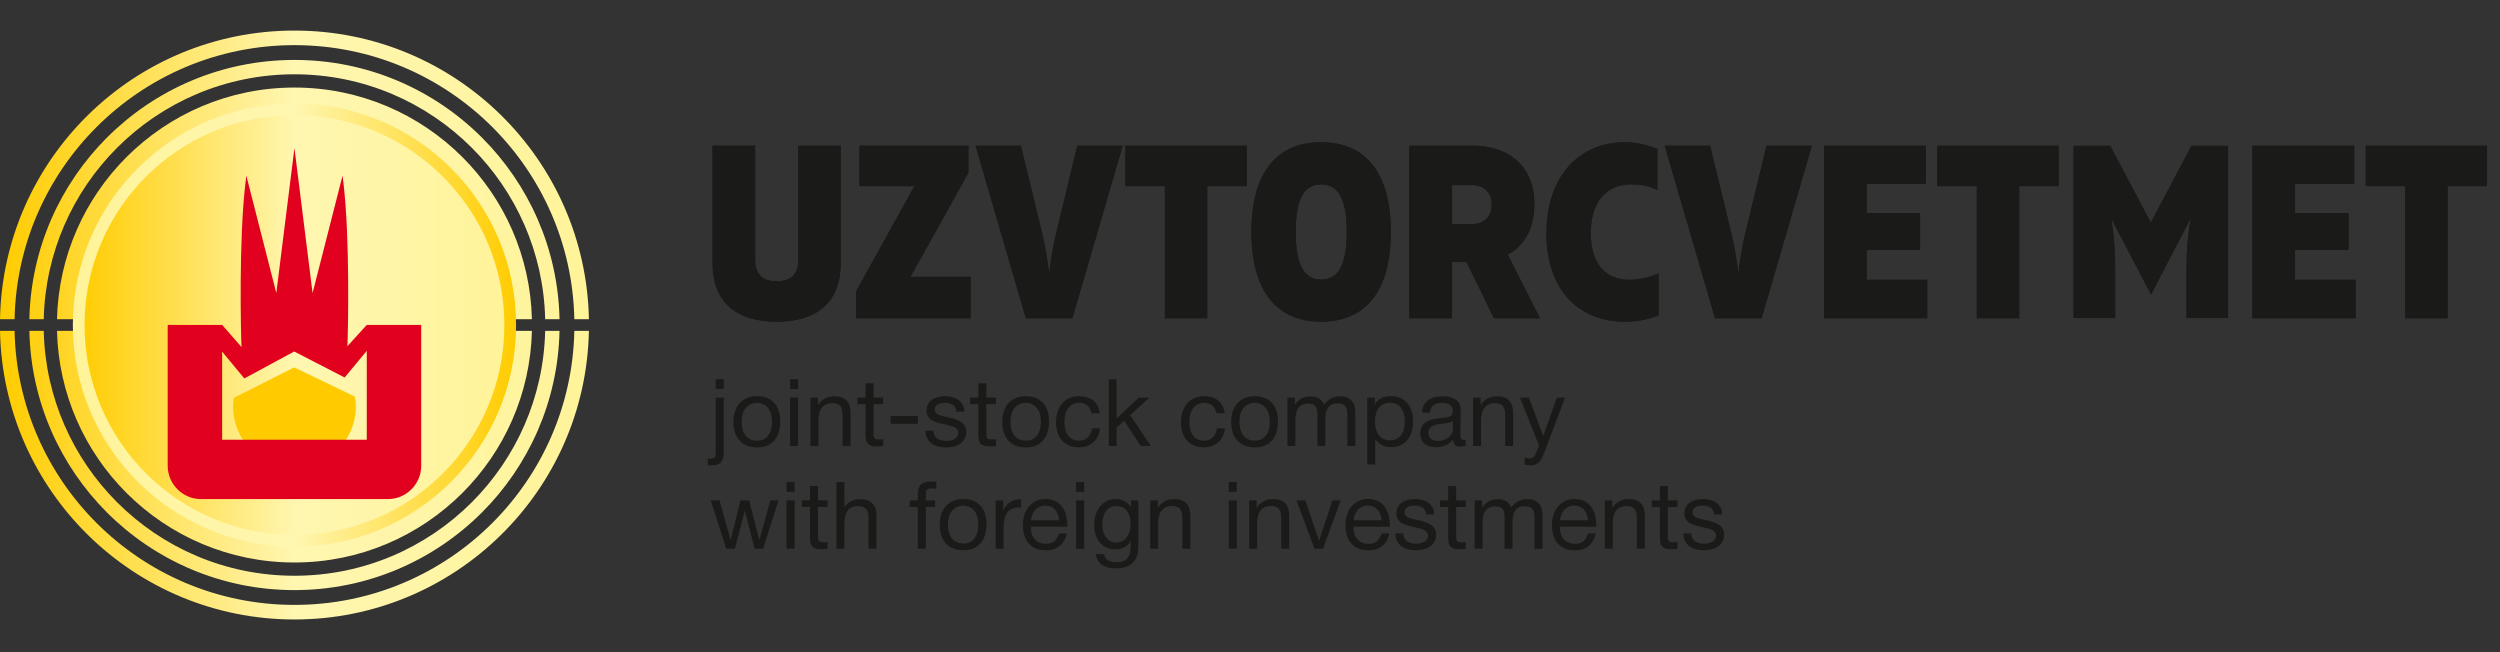 <svg xmlns:xlink="http://www.w3.org/1999/xlink" viewBox="0 48249.84 35052 9144" style="max-height: 500px" version="1.1" xml:space="preserve" xmlns="http://www.w3.org/2000/svg" width="35052" height="9144">
 <rect x="0" y="48249.84" width="35052" height="9144" fill="#333333" stroke="none"/>
 <defs>
  <style type="text/css">
   
    .fil5 {fill:#E2001F}
    .fil4 {fill:#FFCB00}
    .fil0 {fill:#1A1A18;fill-rule:nonzero}
    .fil9 {fill:url(#id0)}
    .fil6 {fill:url(#id1)}
    .fil10 {fill:url(#id2)}
    .fil7 {fill:url(#id3)}
    .fil14 {fill:url(#id4)}
    .fil3 {fill:url(#id5)}
    .fil2 {fill:url(#id6)}
    .fil13 {fill:url(#id7)}
    .fil12 {fill:url(#id8)}
    .fil1 {fill:url(#id9)}
    .fil11 {fill:url(#id10)}
    .fil8 {fill:url(#id11)}
   
  </style>
  <linearGradient y2="43829.78" x2="68609.18" y1="43829.78" x1="58910.53" gradientUnits="userSpaceOnUse" id="id0">
   <stop style="stop-opacity:1; stop-color:#FFCC00" offset="0"/>
   <stop style="stop-opacity:1; stop-color:#FFF6B1" offset="0.502"/>
   <stop style="stop-opacity:1; stop-color:#FFF499" offset="1"/>
  </linearGradient>
  <linearGradient y2="24113.99" x2="68609.18" y1="24113.99" x1="58910.53" xlink:href="#id0" gradientUnits="userSpaceOnUse" id="id1">
  </linearGradient>
  <linearGradient y2="43829.75" x2="67329.87" y1="43829.75" x1="60189.81" xlink:href="#id0" gradientUnits="userSpaceOnUse" id="id2">
  </linearGradient>
  <linearGradient y2="24113.96" x2="67329.87" y1="24113.96" x1="60189.81" xlink:href="#id0" gradientUnits="userSpaceOnUse" id="id3">
  </linearGradient>
  <linearGradient y2="31718.71" x2="1021.1" y1="31718.71" x1="7235.8" xlink:href="#id0" gradientUnits="userSpaceOnUse" id="id4">
  </linearGradient>
  <linearGradient y2="52806.88" x2="1021.1" y1="52806.88" x1="7235.8" xlink:href="#id0" gradientUnits="userSpaceOnUse" id="id5">
  </linearGradient>
  <linearGradient y2="52806.87" x2="7167.83" y1="52806.87" x1="1089.12" xlink:href="#id0" gradientUnits="userSpaceOnUse" id="id6">
  </linearGradient>
  <linearGradient y2="31718.7" x2="7167.83" y1="31718.7" x1="1089.12" xlink:href="#id0" gradientUnits="userSpaceOnUse" id="id7">
  </linearGradient>
  <linearGradient y2="31718.71" x2="8256.94" y1="31718.71" x1="-0" xlink:href="#id0" gradientUnits="userSpaceOnUse" id="id8">
  </linearGradient>
  <linearGradient y2="52806.87" x2="8256.94" y1="52806.87" x1="-0" xlink:href="#id0" gradientUnits="userSpaceOnUse" id="id9">
  </linearGradient>
  <linearGradient y2="43829.78" x2="60109.91" y1="43829.78" x1="67409.73" xlink:href="#id0" gradientUnits="userSpaceOnUse" id="id10">
  </linearGradient>
  <linearGradient y2="24113.99" x2="60109.91" y1="24113.99" x1="67409.73" xlink:href="#id0" gradientUnits="userSpaceOnUse" id="id11">
  </linearGradient>
 </defs>
 <g id="Layer_x0020_1">
  <path d="M12949.41 34155.58l216.86 781.01 192.97 -781.01 170.88 0 200.31 781.01 215.02 -781.01 161.71 0 -303.21 948.26 -165.38 0 -194.81 -749.79 -192.97 749.79 -169.05 0 -305.08 -948.26 172.75 0zm-1393.19 0l216.86 781.01 192.93 -781.01 170.92 0 200.31 781.01 215.02 -781.01 161.71 0 -303.21 948.26 -165.42 0 -194.77 -749.79 -192.97 749.79 -169.08 0 -305.05 -948.26 172.75 0zm-1393.19 0l216.82 781.01 192.97 -781.01 170.92 0 200.31 781.01 215.02 -781.01 161.71 0 -303.25 948.26 -165.38 0 -194.8 -749.79 -192.94 749.79 -169.08 0 -305.05 -948.26 172.75 0z" class="fil0"/>
  <path d="M19617.61 34295.24c-16.55,-1.83 -23.89,-1.83 -40.43,-1.83 -257.28,0 -303.22,196.64 -303.22,409.78l0 400.65 -156.21 0 0 -948.26 148.84 0 0 203.97c66.18,-159.88 181.96,-226.02 351.02,-226.02l0 161.71zm-1437.26 334.47c0,233.36 112.08,371.19 303.22,371.19 183.76,0 294.04,-139.66 294.04,-373.02 0,-226.06 -113.95,-369.4 -297.71,-369.4 -183.8,0 -299.55,145.17 -299.55,371.23zm757.14 -5.54c0,321.63 -167.26,509.06 -455.76,509.06 -290.37,0 -463.09,-187.43 -463.09,-499.85 0,-312.42 178.26,-505.35 464.93,-505.35 286.66,0 453.92,181.92 453.92,496.14zm-1042.08 -339.93l-189.3 0 0 553.12c0,86.39 -5.5,139.66 104.74,139.66 31.26,0 51.47,-1.83 84.56,-5.5l0 134.16c-49.63,5.5 -69.85,7.34 -119.45,7.34 -237.06,0 -226.06,-117.62 -226.06,-325.26l0 -503.52 -159.87 0 0 -128.66 159.87 0 0 -281.17 156.21 0 0 281.17 189.3 0 0 128.66zm-1242.44 -128.66l268.28 795.72 260.95 -795.72 163.59 0 -347.35 948.26 -167.21 0 -352.85 -948.26 174.59 0zm-264.76 102.9l-577.04 713.04 600.92 0 0 132.32 -801.23 0 0 -119.45 566 -700.15 -529.24 0 0 -128.66 740.59 0 0 102.9zm-935.57 845.36l-145.17 0 0 -148.87c-82.69,119.45 -187.46,174.59 -327.13,174.59 -198.47,0 -316.09,-112.11 -316.09,-321.59l0 -652.39 156.21 0 0 610.13c0,135.96 38.6,227.86 198.48,227.86 205.84,0 277.49,-147.01 277.49,-341.81l0 -496.18 156.21 0 0 948.26zm-1058.62 0l-203.97 0 0 -203.97 203.97 0 0 203.97z" class="fil0"/>
  <path d="M28541.03 34258.49l-577.04 713.03 600.92 0 0 132.3 -801.23 0 0 -119.45 566 -700.16 -529.24 0 0 -128.63 740.59 0 0 102.91zm-935.57 845.33l-145.17 0 0 -148.84c-82.69,119.45 -187.43,174.59 -327.09,174.59 -198.48,0 -316.09,-112.11 -316.09,-321.63l0 -652.36 156.21 0 0 610.1c0,135.99 38.59,227.89 198.47,227.89 205.81,0 277.46,-147.03 277.46,-341.8l0 -496.19 156.21 0 0 948.24zm-1058.58 0l-203.98 0 0 -203.98 203.98 0 0 203.98zm-411.76 -819.61l-189.27 0 0 553.15c0,86.36 -5.5,139.67 104.74,139.67 31.26,0 51.47,-1.84 84.53,-5.51l0 134.13c-49.6,5.54 -69.82,7.37 -119.45,7.37 -237.07,0 -226.03,-117.61 -226.03,-325.29l0 -503.52 -159.88 0 0 -128.63 159.88 0 0 -281.16 156.21 0 0 281.16 189.27 0 0 128.63zm-1005.38 -27.55c-152.51,0 -259.12,110.24 -279.33,288.5l551.32 0c-14.71,-180.1 -115.78,-288.5 -271.99,-288.5zm9.2 878.41c-279.33,0 -446.58,-183.76 -446.58,-492.51 0,-306.88 178.26,-514.56 441.05,-514.56 312.42,0 430.03,248.11 430.03,521.93l0 22.05 -713.03 0 -1.84 11.01c0,202.14 112.12,323.42 295.88,323.42 135.99,0 211.31,-58.8 255.44,-202.14l152.51 0c-47.77,218.69 -189.27,330.8 -413.46,330.8zm-1817.75 -841.66c80.85,-108.44 169.08,-161.71 308.75,-161.71 126.79,0 214.98,49.6 262.78,163.55 80.86,-108.44 172.72,-165.38 314.26,-165.38 200.3,0 299.54,117.58 299.54,310.55l0 663.4 -156.21 0 0 -597.26c0,-134.12 -20.21,-237.06 -189.3,-237.06 -178.26,0 -242.57,121.32 -242.57,295.87l0 538.45 -156.21 0 0 -608.26c0,-124.96 -23.88,-224.19 -174.56,-224.19 -209.51,0 -257.28,152.5 -257.28,330.76l0 501.69 -156.21 0 0 -948.24 147.01 0 0 137.83zm-319.87 -9.2l-189.26 0 0 553.15c0,86.36 -5.51,139.67 104.74,139.67 31.25,0 51.47,-1.84 84.52,-5.51l0 134.13c-49.6,5.54 -69.81,7.37 -119.45,7.37 -237.06,0 -226.02,-117.61 -226.02,-325.29l0 -503.52 -159.88 0 0 -128.63 159.88 0 0 -281.16 156.21 0 0 281.16 189.26 0 0 128.63zm-1005.38 -27.55c-152.54,0 -259.11,110.24 -279.33,288.5l551.32 0c-14.71,-180.1 -115.78,-288.5 -271.99,-288.5zm9.21 878.41c-279.33,0 -446.58,-183.76 -446.58,-492.51 0,-306.88 178.26,-514.56 441.04,-514.56 312.42,0 430.04,248.11 430.04,521.93l0 22.05 -713.04 0 -1.83 11.01c0,202.14 112.11,323.42 295.87,323.42 136,0 211.32,-58.8 255.45,-202.14l152.5 0c-47.76,218.69 -189.26,330.8 -413.45,330.8zm-1233.28 -979.49l268.33 795.73 260.95 -795.73 163.54 0 -347.31 948.24 -167.25 0 -352.81 -948.24 174.55 0zm-667.24 975.82c-294.04,0 -450.22,-200.3 -450.22,-488.84 0,-316.09 176.39,-514.56 455.72,-514.56 231.57,0 376.73,121.32 402.49,336.3l-161.75 0c-27.55,-134.16 -110.25,-205.81 -238.9,-205.81 -180.1,0 -294.01,143.33 -294.01,371.23 0,231.53 106.58,371.19 283,371.19 141.5,0 235.23,-86.36 259.12,-242.57l158.04 0c-27.59,226.03 -178.26,373.06 -413.49,373.06z" class="fil0"/>
  <path d="M21654.44 54588.63c-36.76,95.85 -74.86,186.48 -195.65,186.48 -28.89,0 -55.17,-5.26 -82.73,-11.82l0 -99.8c35.46,10.51 52.5,14.43 72.22,14.43 36.76,0 65.65,-24.94 78.77,-56.45l52.53 -123.43 -269.2 -673.67 126.08 0 200.91 539.72 190.43 -539.72 116.84 0 -290.2 764.26zm-895.35 -659.2c56.45,-82.76 127.35,-123.44 231.11,-123.44 165.45,0 225.88,90.59 225.88,245.53l0 450.43 -111.62 0 0 -399.2c0,-107.67 -5.26,-199.6 -145.77,-199.6 -145.76,0 -193.04,110.31 -193.04,244.26l0 354.54 -111.62 0 0 -677.58 105.06 0 0 105.06zm-539.5 261.3c-81.42,10.51 -191.74,19.69 -191.74,128.69 0,69.61 51.23,112.93 135.26,112.93 105.06,0 206.16,-72.22 206.16,-158.89l0 -123.44c-42.01,31.54 -99.8,34.15 -149.68,40.71zm329.6 308.61c-23.64,9.17 -51.22,13.12 -76.17,13.12 -63.04,0 -97.19,-35.45 -98.49,-99.8 -66.96,74.86 -140.51,107.67 -245.57,107.67 -133.95,0 -216.68,-73.52 -216.68,-191.7 0,-120.82 80.12,-191.73 240.32,-211.42 161.53,-19.72 216.67,-15.77 216.67,-107.7 0,-72.21 -53.83,-111.62 -153.63,-111.62 -103.75,0 -157.59,38.1 -168.1,137.9l-108.97 0c3.91,-144.46 108.97,-229.8 283.63,-229.8 90.63,0 168.1,23.64 212.72,65.65 47.28,45.97 45.97,115.54 45.97,175.97 0,101.1 -5.26,200.91 -5.26,302.01 0,49.92 11.82,66.99 45.97,66.99 10.51,0 15.77,-1.34 27.59,-3.95l0 86.68zm-1270.92 -338.81c0,164.15 81.42,263.95 212.73,263.95 127.38,0 206.16,-101.1 206.16,-263.95 0,-164.14 -78.78,-263.95 -210.11,-263.95 -130,0 -208.78,99.81 -208.78,263.95zm-2.64 -240.31c52.52,-84.03 128.69,-116.87 228.49,-116.87 189.09,0 308.61,136.56 308.61,355.88 0,219.28 -118.18,359.8 -303.35,359.8 -99.8,0 -169.41,-32.81 -227.19,-111.62l0 355.88 -111.62 0 0 -938.92 105.06 0 0 95.85zm-1119.79 2.61c57.78,-77.47 120.83,-115.53 220.63,-115.53 90.59,0 153.63,35.45 187.78,116.87 57.78,-77.5 123.44,-118.18 224.54,-118.18 143.12,0 214.07,84.03 214.07,221.9l0 474.06 -111.62 0 0 -426.79c0,-95.85 -14.46,-169.37 -135.29,-169.37 -127.35,0 -173.32,86.64 -173.32,211.42l0 384.74 -111.62 0 0 -434.66c0,-89.28 -17.07,-160.19 -124.74,-160.19 -149.72,0 -183.87,108.97 -183.87,236.36l0 358.49 -111.62 0 0 -677.58 105.06 0 0 98.46zm-778.48 240.31c0,166.8 80.08,265.29 216.68,265.29 131.3,0 210.08,-99.8 210.08,-266.59 0,-161.5 -81.39,-263.95 -212.73,-263.95 -131.3,0 -214.03,103.75 -214.03,265.25zm541.02 -3.91c0,229.8 -119.48,363.75 -325.68,363.75 -207.47,0 -330.91,-133.95 -330.91,-357.19 0,-223.24 127.39,-361.14 332.25,-361.14 204.86,0 324.34,130 324.34,354.58zm-1038.5 362.44c-210.12,0 -321.74,-143.16 -321.74,-349.32 0,-225.88 126.05,-367.7 325.65,-367.7 165.49,0 269.21,86.68 287.62,240.31l-115.57 0c-19.72,-95.85 -78.81,-147.07 -170.71,-147.07 -128.69,0 -210.11,102.45 -210.11,265.25 0,165.49 76.16,265.29 202.21,265.29 101.14,0 168.1,-61.73 185.17,-173.35l112.93 0c-19.69,161.53 -127.39,266.59 -295.45,266.59zm-1033.15 -451.73l288.89 432.01 -141.82 0 -232.44 -354.54 -106.36 98.5 0 256.04 -109.01 0 0 -934.97 109.01 0 0 552.84 311.22 -295.45 149.72 0 -269.21 245.57zm-718.11 451.73c-210.08,0 -321.74,-143.16 -321.74,-349.32 0,-225.88 126.09,-367.7 325.69,-367.7 165.45,0 269.2,86.68 287.58,240.31l-115.57 0c-19.68,-95.85 -78.77,-147.07 -170.71,-147.07 -128.69,0 -210.11,102.45 -210.11,265.25 0,165.49 76.16,265.29 202.25,265.29 101.1,0 168.06,-61.73 185.13,-173.35l112.96 0c-19.72,161.53 -127.38,266.59 -295.48,266.59zm-961 -358.53c0,166.8 80.08,265.29 216.67,265.29 131.31,0 210.12,-99.8 210.12,-266.59 0,-161.5 -81.43,-263.95 -212.76,-263.95 -131.31,0 -214.03,103.75 -214.03,265.25zm541.02 -3.91c0,229.8 -119.49,363.75 -325.69,363.75 -207.47,0 -330.9,-133.95 -330.9,-357.19 0,-223.24 127.38,-361.14 332.24,-361.14 204.86,0 324.35,130 324.35,354.58zm-744.44 -242.96l-135.29 0 0 395.29c0,61.7 -3.91,99.8 74.86,99.8 22.33,0 36.76,-1.31 60.43,-3.95l0 95.85c-35.45,3.95 -49.91,5.25 -85.37,5.25 -169.4,0 -161.54,-84.03 -161.54,-232.41l0 -359.83 -114.22 0 0 -91.9 114.22 0 0 -200.94 111.62 0 0 200.94 135.29 0 0 91.9zm-555.27 105.06c-7.9,-89.29 -69.6,-123.44 -165.49,-123.44 -85.33,0 -137.86,35.45 -137.86,91.93 0,76.17 87.98,87.99 179.88,108.98 114.26,26.28 262.64,59.12 262.64,206.2 0,131.3 -111.62,217.98 -281.02,217.98 -183.83,0 -284.94,-82.73 -291.5,-235.06l110.28 0c6.59,102.41 76.16,143.12 183.87,143.12 99.8,0 165.45,-44.62 165.45,-112.92 0,-74.86 -76.17,-90.63 -170.71,-114.27 -116.88,-28.89 -273.16,-43.32 -273.16,-199.6 0,-122.09 101.14,-199.6 258.7,-199.6 152.32,0 270.54,73.55 270.54,216.68l-111.62 0zm-539.57 170.71l-382.13 0 0 -110.32 382.13 0 0 110.32zm-485.78 -275.77l-135.25 0 0 395.29c0,61.7 -3.92,99.8 74.86,99.8 22.33,0 36.76,-1.31 60.39,-3.95l0 95.85c-35.45,3.95 -49.88,5.25 -85.33,5.25 -169.41,0 -161.54,-84.03 -161.54,-232.41l0 -359.83 -114.23 0 0 -91.9 114.23 0 0 -200.94 111.62 0 0 200.94 135.25 0 0 91.9zm-915.03 13.16c56.44,-82.76 127.35,-123.44 231.1,-123.44 165.46,0 225.85,90.59 225.85,245.53l0 450.43 -111.62 0 0 -399.2c0,-107.67 -5.25,-199.6 -145.73,-199.6 -145.77,0 -193.04,110.31 -193.04,244.26l0 354.54 -111.62 0 0 -677.58 105.06 0 0 105.06zm-278.31 572.52l-112.92 0 0 -677.61 112.92 0 0 677.61zm0 -798.41l-112.92 0 0 -136.56 112.92 0 0 136.56zm-791.63 459.6c0,166.8 80.11,265.29 216.67,265.29 131.31,0 210.12,-99.8 210.12,-266.59 0,-161.5 -81.42,-263.95 -212.76,-263.95 -131.31,0 -214.03,103.75 -214.03,265.25zm541.02 -3.91c0,229.8 -119.49,363.75 -325.65,363.75 -207.5,0 -330.94,-133.95 -330.94,-357.19 0,-223.24 127.39,-361.14 332.24,-361.14 204.86,0 324.35,130 324.35,354.58zm-791.74 -455.69l-112.93 0 0 -136.56 112.93 0 0 136.56zm0 873.27c0,126.05 -28.89,198.3 -173.36,198.3 -19.68,0 -28.89,-1.31 -51.22,-5.26l0 -93.24c17.08,1.31 24.98,2.61 38.1,2.61 76.17,0 73.52,-34.11 73.52,-105.02l0 -749.83 112.96 0 0 752.44z" class="fil0"/>
  <path d="M14317.33 55365.84c-11.81,-1.3 -17.07,-1.3 -28.89,-1.3 -183.83,0 -216.67,140.51 -216.67,292.84l0 286.28 -111.62 0 0 -677.62 106.36 0 0 145.77c47.27,-114.26 130,-161.54 250.82,-161.54l0 115.57zm-1026.68 239.01c0,166.76 80.11,265.25 216.67,265.25 131.34,0 210.12,-99.8 210.12,-266.55 0,-161.54 -81.43,-263.99 -212.73,-263.99 -131.34,0 -214.06,103.75 -214.06,265.29zm541.02 -3.95c0,229.8 -119.49,363.75 -325.65,363.75 -207.51,0 -330.94,-133.95 -330.94,-357.19 0,-223.24 127.38,-361.1 332.24,-361.1 204.86,0 324.35,130 324.35,354.54zm-703.73 -497.7c-14.46,-2.61 -39.4,-5.26 -61.73,-5.26 -70.91,0 -85.37,15.77 -85.37,90.63l0 77.47 130.03 0 0 91.94 -130.03 0 0 585.68 -112.93 0 0 -585.68 -114.23 0 0 -91.94 114.23 0 0 -90.59c0,-126.08 68.3,-174.66 187.79,-174.66 27.58,0 39.4,1.3 72.24,5.26l0 97.15zm-1289.22 258.69c49.92,-74.82 124.74,-112.92 221.93,-112.92 161.54,0 228.49,89.29 228.49,231.1l0 463.59 -111.61 0 0 -437.3c0,-93.24 -27.59,-160.2 -148.38,-160.2 -143.16,0 -190.43,99.8 -190.43,253.43l0 344.07 -111.62 0 0 -935 111.62 0 0 353.23zm-234.92 -3.91l-135.25 0 0 395.25c0,61.74 -3.95,99.8 74.82,99.8 22.33,0 36.8,-1.31 60.43,-3.95l0 95.88c-35.45,3.92 -49.92,5.26 -85.37,5.26 -169.4,0 -161.5,-84.07 -161.5,-232.44l0 -359.8 -114.27 0 0 -91.94 114.27 0 0 -200.9 111.62 0 0 200.9 135.25 0 0 91.94zm-463.48 585.68l-112.92 0 0 -677.62 112.92 0 0 677.62zm0 -798.44l-112.92 0 0 -136.56 112.92 0 0 136.56zm-1051.52 120.82l154.94 558.1 137.86 -558.1 122.14 0 143.15 558.1 153.64 -558.1 115.57 0 -216.68 677.62 -118.18 0 -139.2 -535.8 -137.91 535.8 -120.79 0 -218.01 -677.62 123.47 0z" class="fil0"/>
  <path d="M24034.52 55463.02c-7.86,-89.29 -69.6,-123.44 -165.45,-123.44 -85.37,0 -137.9,35.46 -137.9,91.94 0,76.16 87.98,87.98 179.92,108.97 114.26,26.28 262.64,59.09 262.64,206.16 0,131.34 -111.62,218.02 -281.02,218.02 -183.87,0 -284.98,-82.76 -291.54,-235.09l110.32 0c6.56,102.45 76.16,143.16 183.83,143.16 99.8,0 165.49,-44.67 165.49,-112.93 0,-74.86 -76.17,-90.63 -170.75,-114.26 -116.87,-28.9 -273.12,-43.32 -273.12,-199.6 0,-122.14 101.11,-199.61 258.69,-199.61 152.33,0 270.51,73.56 270.51,216.68l-111.62 0zm-514.63 -105.06l-135.25 0 0 395.29c0,61.7 -3.95,99.8 74.82,99.8 22.33,0 36.8,-1.34 60.43,-3.95l0 95.85c-35.45,3.95 -49.92,5.26 -85.37,5.26 -169.4,0 -161.5,-84.04 -161.5,-232.45l0 -359.8 -114.27 0 0 -91.93 114.27 0 0 -200.91 111.62 0 0 200.91 135.25 0 0 91.93zm-915.07 13.13c56.48,-82.73 127.39,-123.44 231.11,-123.44 165.48,0 225.88,90.63 225.88,245.57l0 450.42 -111.62 0 0 -399.2c0,-107.7 -5.26,-199.6 -145.77,-199.6 -145.76,0 -193.04,110.31 -193.04,244.23l0 354.57 -111.62 0 0 -677.61 105.06 0 0 105.06zm-532.94 -32.81c-108.97,0 -185.14,78.77 -199.6,206.16l393.95 0c-10.52,-128.69 -82.73,-206.16 -194.35,-206.16zm6.56 627.7c-199.6,0 -319.09,-131.34 -319.09,-351.94 0,-219.32 127.39,-367.7 315.18,-367.7 223.23,0 307.27,177.27 307.27,372.96l0 15.73 -509.52 0 -1.31 7.91c0,144.42 80.08,231.1 211.42,231.1 97.19,0 151.03,-42.01 182.53,-144.46l109.01 0c-34.15,156.28 -135.26,236.4 -295.49,236.4zm-1298.36 -601.46c57.75,-77.47 120.79,-115.57 220.59,-115.57 90.63,0 153.64,35.49 187.78,116.88 57.79,-77.47 123.44,-118.18 224.58,-118.18 143.12,0 214.03,84.07 214.03,221.93l0 474.06 -111.62 0 0 -426.79c0,-95.85 -14.42,-169.4 -135.25,-169.4 -127.39,0 -173.36,86.68 -173.36,211.42l0 384.77 -111.61 0 0 -434.65c0,-89.29 -17.08,-160.2 -124.75,-160.2 -149.72,0 -183.83,108.97 -183.83,236.36l0 358.49 -111.62 0 0 -677.61 105.06 0 0 98.49zm-228.39 -6.56l-135.25 0 0 395.29c0,61.7 -3.96,99.8 74.85,99.8 22.34,0 36.76,-1.34 60.4,-3.95l0 95.85c-35.45,3.95 -49.88,5.26 -85.34,5.26 -169.4,0 -161.53,-84.04 -161.53,-232.45l0 -359.8 -114.23 0 0 -91.93 114.23 0 0 -200.91 111.62 0 0 200.91 135.25 0 0 91.93zm-555.27 105.06c-7.87,-89.29 -69.6,-123.44 -165.45,-123.44 -85.38,0 -137.91,35.46 -137.91,91.94 0,76.16 87.99,87.98 179.92,108.97 114.27,26.28 262.64,59.09 262.64,206.16 0,131.34 -111.61,218.02 -281.02,218.02 -183.83,0 -284.97,-82.76 -291.53,-235.09l110.31 0c6.56,102.45 76.16,143.16 183.83,143.16 99.8,0 165.49,-44.67 165.49,-112.93 0,-74.86 -76.16,-90.63 -170.74,-114.26 -116.84,-28.9 -273.12,-43.32 -273.12,-199.6 0,-122.14 101.1,-199.61 258.69,-199.61 152.33,0 270.51,73.56 270.51,216.68l-111.62 0zm-819.22 -124.74c-108.98,0 -185.14,78.77 -199.6,206.16l393.94 0c-10.47,-128.69 -82.72,-206.16 -194.34,-206.16zm6.59 627.7c-199.63,0 -319.12,-131.34 -319.12,-351.94 0,-219.32 127.39,-367.7 315.17,-367.7 223.24,0 307.27,177.27 307.27,372.96l0 15.73 -509.51 0 -1.31 7.91c0,144.42 80.12,231.1 211.42,231.1 97.19,0 151.02,-42.01 182.53,-144.46l109.01 0c-34.15,156.28 -135.26,236.4 -295.46,236.4zm-880.95 -699.95l191.73 568.61 186.45 -568.61 116.87 0 -248.18 677.61 -119.48 0 -252.13 -677.61 124.74 0zm-683.93 105.06c56.44,-82.73 127.35,-123.44 231.1,-123.44 165.46,0 225.89,90.63 225.89,245.57l0 450.42 -111.62 0 0 -399.2c0,-107.7 -5.26,-199.6 -145.77,-199.6 -145.77,0 -193.04,110.31 -193.04,244.23l0 354.57 -111.62 0 0 -677.61 105.06 0 0 105.06zm-278.31 572.55l-112.92 0 0 -677.61 112.92 0 0 677.61zm0 -798.4l-112.92 0 0 -136.56 112.92 0 0 136.56zm-1108 225.85c56.48,-82.73 127.38,-123.44 231.14,-123.44 165.45,0 225.85,90.63 225.85,245.57l0 450.42 -111.62 0 0 -399.2c0,-107.7 -5.26,-199.6 -145.77,-199.6 -145.77,0 -193.04,110.31 -193.04,244.23l0 354.57 -111.62 0 0 -677.61 105.06 0 0 105.06zm-777.17 237.7c0,149.68 78.77,246.87 196.99,246.87 123.44,0 199.6,-101.1 199.6,-265.25 0,-153.67 -74.86,-245.57 -202.25,-245.57 -120.82,0 -194.34,99.8 -194.34,263.95zm505.56 261.3c0,116.88 -10.51,170.74 -43.32,225.88 -48.58,80.12 -143.16,123.44 -267.9,123.44 -136.56,0 -265.25,-47.27 -284.94,-199.6l114.23 0c13.13,77.47 69.61,112.92 174.66,112.92 139.17,0 196.96,-65.65 199.61,-221.93l1.3 -82.73c-44.66,85.38 -112.92,123.44 -215.37,123.44 -181.22,0 -298.1,-133.95 -298.1,-344.03 0,-183.87 101.14,-359.83 303.36,-359.83 93.24,0 172.05,42.02 214.06,116.87l0 -98.49 102.41 0 0 604.06zm-760.23 73.55l-112.93 0 0 -677.61 112.93 0 0 677.61zm0 -798.4l-112.93 0 0 -136.56 112.93 0 0 136.56zm-546.07 193.04c-109.01,0 -185.17,78.77 -199.6,206.16l393.95 0c-10.52,-128.69 -82.73,-206.16 -194.35,-206.16zm6.56 627.7c-199.6,0 -319.08,-131.34 -319.08,-351.94 0,-219.32 127.35,-367.7 315.13,-367.7 223.24,0 307.31,177.27 307.31,372.96l0 15.73 -509.52 0 -1.3 7.91c0,144.42 80.08,231.1 211.42,231.1 97.15,0 150.98,-42.01 182.52,-144.46l108.98 0c-34.12,156.28 -135.26,236.4 -295.46,236.4z" class="fil0"/>
  <path d="M-0 52725.11l204.33 0c21.45,-1051.14 456.28,-2000.75 1148.71,-2692.97 710.29,-710.14 1691.57,-1149.38 2775.41,-1149.38 1083.88,0 2065.16,439.28 2775.45,1149.38 692.39,692.22 1127.23,1641.83 1148.75,2692.97l204.29 0c-43.6,-2242.33 -1875.15,-4046.72 -4128.45,-4046.72 -2253.34,0 -4084.89,1804.39 -4128.49,4046.72zm1499.69 -2546.32c-654.79,654.65 -1066.44,1552.47 -1087.89,2546.32l201.43 0c21.42,-938.21 410.53,-1785.69 1028.92,-2403.97 636.34,-636.16 1515.35,-1029.65 2486.34,-1029.65 970.91,0 1850,393.56 2486.3,1029.65 618.42,618.28 1007.5,1465.76 1028.92,2403.97l201.43 0c-21.48,-993.85 -433.07,-1891.67 -1087.93,-2546.32 -672.75,-672.57 -1602.14,-1088.6 -2628.76,-1088.6 -1026.58,0 -1955.97,416.03 -2628.76,1088.6zm273.83 273.72c-584.73,584.59 -953.03,1385.64 -974.41,2272.6l6658.75 0c-21.38,-886.96 -389.68,-1688.01 -974.44,-2272.6 -602.69,-602.47 -1435.31,-975.18 -2354.93,-975.18 -919.69,0 -1752.28,372.71 -2354.97,975.18zm6279.13 2436.08c-21.52,1051.13 -456.36,2000.81 -1148.75,2693.03 -710.29,710.14 -1691.57,1149.35 -2775.45,1149.35 -1083.84,0 -2065.12,-439.21 -2775.41,-1149.35 -692.43,-692.22 -1127.26,-1641.9 -1148.71,-2693.03l-204.33 0c43.6,2242.32 1875.15,4046.74 4128.49,4046.74 2253.3,0 4084.85,-1804.42 4128.45,-4046.74l-204.29 0zm-408.94 0c-21.42,938.24 -410.5,1785.76 -1028.92,2404 -636.3,636.13 -1515.39,1029.62 -2486.3,1029.62 -970.99,0 -1850,-393.46 -2486.34,-1029.62 -618.39,-618.24 -1007.5,-1465.76 -1028.92,-2404l-201.43 0c21.45,993.91 433.1,1891.7 1087.89,2546.45 672.79,672.5 1602.18,1088.53 2628.76,1088.53 1026.62,0 1956.01,-416.03 2628.76,-1088.53 654.86,-654.75 1066.45,-1552.54 1087.93,-2546.45l-201.43 0zm-6844.6 0c21.38,886.95 389.68,1687.97 974.41,2272.66 602.69,602.47 1435.28,975.18 2354.97,975.18 919.62,0 1752.24,-372.71 2354.93,-975.18 584.76,-584.69 953.06,-1385.71 974.44,-2272.66l-6658.75 0z" class="fil1"/>
  <path d="M1089.13 52806.85c0,1678.16 1360.81,3038.61 3039.36,3038.61 1678.55,0 3039.32,-1360.45 3039.32,-3038.61 0,-1678.13 -1360.77,-3038.55 -3039.32,-3038.55 -1678.55,0 -3039.36,1360.42 -3039.36,3038.55z" class="fil2"/>
  <path d="M1931.21 50610.24c-562.29,562.15 -910.09,1338.79 -910.09,2196.61 0,857.85 347.8,1634.52 910.09,2196.71 562.33,562.15 1339.22,909.92 2197.24,909.92 858.06,0 1634.92,-347.77 2197.24,-909.92 562.33,-562.19 910.1,-1338.86 910.1,-2196.71 0,-857.82 -347.77,-1634.46 -910.1,-2196.61 -562.32,-562.26 -1339.18,-909.95 -2197.24,-909.95 -858.02,0 -1634.91,347.73 -2197.24,909.95zm116.17 4277.22c-532.62,-532.45 -862.01,-1268.06 -862.01,-2080.61 0,-812.52 329.39,-1548.1 862.01,-2080.55 532.55,-532.48 1268.38,-861.8 2081.07,-861.8 812.73,0 1548.52,329.32 2081.11,861.8 532.59,532.45 862.01,1268.03 862.01,2080.55 0,812.55 -329.42,1548.16 -862.01,2080.61 -532.59,532.41 -1268.38,861.77 -2081.11,861.77 -812.69,0 -1548.52,-329.36 -2081.07,-861.77z" class="fil3"/>
  <path d="M4977.64 53815.56c7.09,44.52 10.62,89.54 10.62,134.62 0,474.77 -384.95,859.65 -859.79,859.65 -474.84,0 -859.79,-384.88 -859.79,-859.65 0,-40.39 2.85,-80.71 8.5,-120.68l0.42 -0.99 846.74 -427.74 852.38 410.49 0.92 4.3z" class="fil4"/>
  <path d="M4128.48 50326.36l-254.42 2032.35 -420.16 -1646.45 -12.6 106.01c-93.8,789.41 -64.55,2113.67 -54.92,2297.71l-271.85 -310.65 -763.31 0 0 1975.2c0,256.89 210.19,467.01 467.08,467.01l2620.33 0c256.89,0 467.07,-210.12 467.07,-467.01l0 -1975.2 -744.89 0 0 -0.04 -2.29 0.04 -16.09 0 0 0.21 -0.03 0 -271.36 298.31c10.16,-223.56 36.48,-1511.66 -55.35,-2285.58l-12.63 -106.01 -420.26 1646.45 -254.32 -2032.35zm1013.95 2841.83l0 1247.53 -217.38 0 -286.81 0 -27.62 0 -964.25 0 -27.65 0 -285.68 0 -218.51 0 0 -1235.99 311.18 376.03 698.93 -377.58 707.88 364.45 309.91 -374.44z" class="fil5"/>
  <path d="M58910.54 24017.96l239.92 0c25.3,-1234.65 536.05,-2350.1 1349.34,-3163.15 834.36,-834.14 1986.92,-1350.11 3260.02,-1350.11 1273.14,0 2425.74,515.97 3260.06,1350.11 813.29,813.05 1324.04,1928.5 1349.3,3163.15l239.99 0c-51.22,-2633.84 -2202.6,-4753.29 -4849.31,-4753.29 -2646.75,0 -4798.1,2119.45 -4849.32,4753.29zm1761.52 -2990.96c-769.12,768.95 -1252.64,1823.58 -1277.83,2990.96l236.57 0c25.16,-1102.04 482.25,-2097.48 1208.59,-2823.74 747.43,-747.26 1779.97,-1209.36 2920.47,-1209.36 1140.46,0 2173.04,462.21 2920.43,1209.36 726.37,726.26 1183.39,1721.7 1208.58,2823.74l236.58 0c-25.19,-1167.38 -508.67,-2222.01 -1277.87,-2990.96 -790.22,-790.01 -1881.89,-1278.64 -3087.76,-1278.64 -1205.83,0 -2297.53,488.63 -3087.76,1278.64zm321.67 321.56c-686.86,686.68 -1119.44,1627.54 -1144.59,2669.4l7821.36 0c-25.04,-1041.86 -457.65,-1982.72 -1144.55,-2669.4 -707.92,-707.71 -1685.89,-1145.47 -2766.09,-1145.47 -1080.24,0 -2058.25,437.76 -2766.13,1145.47zm7375.45 2861.41c-25.26,1234.66 -536.01,2350.14 -1349.3,3163.22 -834.32,834.14 -1986.92,1350.08 -3260.06,1350.08 -1273.1,0 -2425.66,-515.9 -3260.02,-1350.08 -813.29,-813.08 -1324.04,-1928.56 -1349.34,-3163.22l-239.92 0c51.22,2633.84 2202.57,4753.37 4849.32,4753.37 2646.71,0 4798.09,-2119.53 4849.31,-4753.37l-239.99 0zm-480.31 0c-25.19,1102.08 -482.21,2097.55 -1208.58,2823.74 -747.39,747.19 -1779.97,1209.43 -2920.43,1209.43 -1140.5,0 -2173.04,-462.21 -2920.47,-1209.43 -726.34,-726.19 -1183.43,-1721.66 -1208.59,-2823.74l-236.57 0c25.19,1167.45 508.71,2222.01 1277.83,2991.03 790.23,789.98 1881.93,1278.64 3087.76,1278.64 1205.87,0 2297.54,-488.66 3087.76,-1278.64 769.2,-769.02 1252.68,-1823.58 1277.87,-2991.03l-236.58 0zm-8039.73 0c25.15,1041.86 457.73,1982.72 1144.59,2669.44 707.88,707.71 1685.89,1145.5 2766.13,1145.5 1080.2,0 2058.17,-437.79 2766.09,-1145.5 686.9,-686.72 1119.51,-1627.58 1144.55,-2669.44l-7821.36 0z" class="fil6"/>
  <path d="M60189.82 24113.98c0,1971.15 1598.36,3569.13 3570.04,3569.13 1971.67,0 3570,-1597.98 3570,-3569.13 0,-1971.18 -1598.33,-3569.15 -3570,-3569.15 -1971.68,0 -3570.04,1597.97 -3570.04,3569.15z" class="fil7"/>
  <path d="M61178.93 21533.77c-660.43,660.33 -1069.05,1572.61 -1069.05,2580.21 0,1007.61 408.62,1919.89 1069.05,2580.19 660.55,660.36 1573.04,1068.84 2580.89,1068.84 1007.89,0 1920.35,-408.48 2580.89,-1068.84 660.5,-660.3 1069.02,-1572.58 1069.02,-2580.19 0,-1007.6 -408.52,-1919.88 -1069.02,-2580.21 -660.54,-660.37 -1573,-1068.81 -2580.89,-1068.81 -1007.85,0 -1920.34,408.48 -2580.89,1068.81zm136.46 5024.08c-625.62,-625.4 -1012.58,-1489.46 -1012.58,-2443.87 0,-954.4 386.96,-1818.42 1012.58,-2443.83 625.54,-625.47 1489.81,-1012.33 2444.43,-1012.33 954.62,0 1818.89,386.86 2444.47,1012.33 625.58,625.41 1012.54,1489.43 1012.54,2443.83 0,954.41 -386.96,1818.47 -1012.54,2443.87 -625.58,625.41 -1489.85,1012.23 -2444.47,1012.23 -954.62,0 -1818.89,-386.82 -2444.43,-1012.23z" class="fil8"/>
  <path d="M64757.29 25298.8c8.29,52.31 12.45,105.16 12.45,158.11 0,557.67 -452.16,1009.76 -1009.93,1009.76 -557.74,0 -1009.86,-452.09 -1009.86,-1009.76 0,-47.45 3.31,-94.79 9.98,-141.78l0.46 -1.13 994.62 -502.46 1001.18 482.18 1.1 5.08z" class="fil4"/>
  <path d="M63759.85 21200.36l-298.84 2387.22 -493.54 -1933.93 -14.81 124.53c-110.17,927.2 -75.78,2482.71 -64.49,2698.89l-319.33 -364.91 -896.55 0 0 2320.07c0,301.74 246.87,548.57 548.64,548.57l3077.81 0c301.76,0 548.67,-246.83 548.67,-548.57l0 -2320.07 -874.92 0 0 0 -2.72 0 -18.94 0 0 0.28 -0.04 0 -318.7 350.38c11.93,-262.61 42.86,-1775.6 -65.05,-2684.64l-14.82 -124.53 -493.64 1933.93 -298.73 -2387.22zm1190.98 3338.02l0 1465.37 -255.31 0 -336.9 0 -32.46 0 -1132.63 0 -32.45 0 -335.56 0 -256.68 0 0 -1451.79 365.51 441.68 820.98 -443.51 831.47 428.1 364.03 -439.85z" class="fil5"/>
  <path d="M57431.55 34155.58l216.85 781.01 192.94 -781.01 170.92 0 200.31 781.01 215.01 -781.01 161.72 0 -303.21 948.26 -165.39 0 -194.8 -749.79 -192.97 749.79 -169.05 0 -305.08 -948.26 172.75 0zm-1393.19 0l216.85 781.01 192.94 -781.01 170.92 0 200.31 781.01 215.01 -781.01 161.72 0 -303.21 948.26 -165.42 0 -194.77 -749.79 -192.97 749.79 -169.09 0 -305.04 -948.26 172.75 0zm-1393.19 0l216.82 781.01 192.97 -781.01 170.92 0 200.31 781.01 215.01 -781.01 161.72 0 -303.25 948.26 -165.38 0 -194.81 -749.79 -192.93 749.79 -169.09 0 -305.04 -948.26 172.75 0z" class="fil0"/>
  <path d="M64099.76 34295.24c-16.54,-1.83 -23.88,-1.83 -40.42,-1.83 -257.28,0 -303.22,196.64 -303.22,409.78l0 400.65 -156.21 0 0 -948.26 148.84 0 0 203.97c66.18,-159.88 181.96,-226.02 351.01,-226.02l0 161.71zm-1437.25 334.47c0,233.36 112.08,371.19 303.22,371.19 183.76,0 294.04,-139.66 294.04,-373.02 0,-226.06 -113.95,-369.4 -297.71,-369.4 -183.8,0 -299.55,145.17 -299.55,371.23zm757.13 -5.54c0,321.63 -167.25,509.06 -455.75,509.06 -290.37,0 -463.09,-187.43 -463.09,-499.85 0,-312.42 178.22,-505.35 464.93,-505.35 286.66,0 453.91,181.92 453.91,496.14zm-1042.07 -339.93l-189.3 0 0 553.12c0,86.39 -5.5,139.66 104.74,139.66 31.26,0 51.47,-1.83 84.56,-5.5l0 134.16c-49.63,5.5 -69.85,7.34 -119.45,7.34 -237.06,0 -226.06,-117.62 -226.06,-325.26l0 -503.52 -159.88 0 0 -128.66 159.88 0 0 -281.17 156.21 0 0 281.17 189.3 0 0 128.66zm-1242.44 -128.66l268.28 795.72 260.95 -795.72 163.59 0 -347.35 948.26 -167.22 0 -352.84 -948.26 174.59 0zm-264.76 102.9l-577.04 713.04 600.92 0 0 132.32 -801.23 0 0 -119.45 566 -700.15 -529.24 0 0 -128.66 740.59 0 0 102.9zm-935.57 845.36l-145.17 0 0 -148.87c-82.69,119.45 -187.46,174.59 -327.13,174.59 -198.47,0 -316.09,-112.11 -316.09,-321.59l0 -652.39 156.21 0 0 610.13c0,135.96 38.6,227.86 198.47,227.86 205.85,0 277.5,-147.01 277.5,-341.81l0 -496.18 156.21 0 0 948.26zm-1058.62 0l-203.97 0 0 -203.97 203.97 0 0 203.97z" class="fil0"/>
  <path d="M73023.21 34258.49l-577.04 713.03 600.92 0 0 132.3 -801.23 0 0 -119.45 566.03 -700.16 -529.27 0 0 -128.63 740.59 0 0 102.91zm-935.53 845.33l-145.21 0 0 -148.84c-82.69,119.45 -187.43,174.59 -327.09,174.59 -198.48,0 -316.09,-112.11 -316.09,-321.63l0 -652.36 156.21 0 0 610.1c0,135.99 38.59,227.89 198.47,227.89 205.81,0 277.5,-147.03 277.5,-341.8l0 -496.19 156.21 0 0 948.24zm-1058.62 0l-203.98 0 0 -203.98 203.98 0 0 203.98zm-411.76 -819.61l-189.27 0 0 553.15c0,86.36 -5.5,139.67 104.74,139.67 31.26,0 51.47,-1.84 84.53,-5.51l0 134.13c-49.6,5.54 -69.82,7.37 -119.42,7.37 -237.06,0 -226.06,-117.61 -226.06,-325.29l0 -503.52 -159.88 0 0 -128.63 159.88 0 0 -281.16 156.21 0 0 281.16 189.27 0 0 128.63zm-1005.38 -27.55c-152.51,0 -259.12,110.24 -279.33,288.5l551.32 0c-14.71,-180.1 -115.78,-288.5 -271.99,-288.5zm9.2 878.41c-279.32,0 -446.58,-183.76 -446.58,-492.51 0,-306.88 178.26,-514.56 441.08,-514.56 312.39,0 430,248.11 430,521.93l0 22.05 -713.03 0 -1.84 11.01c0,202.14 112.12,323.42 295.88,323.42 135.99,0 211.35,-58.8 255.44,-202.14l152.55 0c-47.81,218.69 -189.3,330.8 -413.5,330.8zm-1817.75 -841.66c80.85,-108.44 169.08,-161.71 308.75,-161.71 126.79,0 214.98,49.6 262.78,163.55 80.86,-108.44 172.76,-165.38 314.26,-165.38 200.3,0 299.54,117.58 299.54,310.55l0 663.4 -156.21 0 0 -597.26c0,-134.12 -20.21,-237.06 -189.3,-237.06 -178.26,0 -242.57,121.32 -242.57,295.87l0 538.45 -156.21 0 0 -608.26c0,-124.96 -23.88,-224.19 -174.55,-224.19 -209.52,0 -257.29,152.5 -257.29,330.76l0 501.69 -156.21 0 0 -948.24 147.01 0 0 137.83zm-319.87 -9.2l-189.26 0 0 553.15c0,86.36 -5.51,139.67 104.74,139.67 31.25,0 51.47,-1.84 84.52,-5.51l0 134.13c-49.6,5.54 -69.81,7.37 -119.45,7.37 -237.03,0 -226.02,-117.61 -226.02,-325.29l0 -503.52 -159.88 0 0 -128.63 159.88 0 0 -281.16 156.21 0 0 281.16 189.26 0 0 128.63zm-1005.38 -27.55c-152.5,0 -259.11,110.24 -279.33,288.5l551.32 0c-14.71,-180.1 -115.78,-288.5 -271.99,-288.5zm9.21 878.41c-279.33,0 -446.55,-183.76 -446.55,-492.51 0,-306.88 178.23,-514.56 441.05,-514.56 312.38,0 430,248.11 430,521.93l0 22.05 -713.04 0 -1.83 11.01c0,202.14 112.11,323.42 295.87,323.42 136,0 211.35,-58.8 255.45,-202.14l152.54 0c-47.8,218.69 -189.3,330.8 -413.49,330.8zm-1233.28 -979.49l268.33 795.73 260.95 -795.73 163.54 0 -347.31 948.24 -167.25 0 -352.81 -948.24 174.55 0zm-667.24 975.82c-294.04,0 -450.22,-200.3 -450.22,-488.84 0,-316.09 176.43,-514.56 455.76,-514.56 231.53,0 376.69,121.32 402.45,336.3l-161.72 0c-27.58,-134.16 -110.27,-205.81 -238.9,-205.81 -180.09,0 -294.04,143.33 -294.04,371.23 0,231.53 106.58,371.19 283,371.19 141.5,0 235.23,-86.36 259.12,-242.57l158.04 0c-27.55,226.03 -178.26,373.06 -413.49,373.06z" class="fil0"/>
  <path d="M58910.54 43733.76l239.92 0c25.3,-1234.69 536.05,-2350.14 1349.34,-3163.15 834.36,-834.18 1986.92,-1350.15 3260.02,-1350.15 1273.14,0 2425.74,516.01 3260.06,1350.15 813.29,813.01 1324.04,1928.46 1349.3,3163.15l239.99 0c-51.22,-2633.88 -2202.6,-4753.3 -4849.31,-4753.3 -2646.75,0 -4798.1,2119.42 -4849.32,4753.3zm1761.52 -2991c-769.12,768.99 -1252.64,1823.62 -1277.83,2991l236.57 0c25.16,-1102.05 482.25,-2097.48 1208.59,-2823.74 747.43,-747.26 1779.97,-1209.36 2920.47,-1209.36 1140.46,0 2173.04,462.21 2920.43,1209.36 726.37,726.26 1183.39,1721.69 1208.58,2823.74l236.58 0c-25.19,-1167.38 -508.67,-2222.01 -1277.87,-2991 -790.22,-789.97 -1881.89,-1278.6 -3087.76,-1278.6 -1205.83,0 -2297.53,488.63 -3087.76,1278.6zm321.67 321.6c-686.86,686.68 -1119.44,1627.54 -1144.59,2669.4l7821.36 0c-25.04,-1041.86 -457.65,-1982.72 -1144.55,-2669.4 -707.92,-707.71 -1685.89,-1145.51 -2766.09,-1145.51 -1080.24,0 -2058.25,437.8 -2766.13,1145.51zm7375.45 2861.41c-25.26,1234.65 -536.01,2350.14 -1349.3,3163.22 -834.32,834.14 -1986.92,1350.08 -3260.06,1350.08 -1273.1,0 -2425.66,-515.9 -3260.02,-1350.08 -813.29,-813.08 -1324.04,-1928.57 -1349.34,-3163.22l-239.92 0c51.22,2633.88 2202.57,4753.33 4849.32,4753.33 2646.71,0 4798.09,-2119.45 4849.31,-4753.33l-239.99 0zm-480.31 0c-25.19,1102.04 -482.21,2097.55 -1208.58,2823.74 -747.39,747.18 -1779.97,1209.43 -2920.43,1209.43 -1140.5,0 -2173.04,-462.21 -2920.47,-1209.43 -726.34,-726.19 -1183.43,-1721.7 -1208.59,-2823.74l-236.57 0c25.19,1167.45 508.71,2221.97 1277.83,2991.03 790.23,789.97 1881.93,1278.61 3087.76,1278.61 1205.87,0 2297.54,-488.64 3087.76,-1278.61 769.2,-769.06 1252.68,-1823.58 1277.87,-2991.03l-236.58 0zm-8039.73 0c25.15,1041.83 457.73,1982.72 1144.59,2669.44 707.88,707.7 1685.89,1145.5 2766.13,1145.5 1080.2,0 2058.17,-437.8 2766.09,-1145.5 686.9,-686.72 1119.51,-1627.61 1144.55,-2669.44l-7821.36 0z" class="fil9"/>
  <path d="M60189.82 43829.78c0,1971.11 1598.36,3569.12 3570.04,3569.12 1971.67,0 3570,-1598.01 3570,-3569.12 0,-1971.21 -1598.33,-3569.16 -3570,-3569.16 -1971.68,0 -3570.04,1597.95 -3570.04,3569.16z" class="fil10"/>
  <path d="M61178.93 41249.56c-660.43,660.33 -1069.05,1572.62 -1069.05,2580.22 0,1007.61 408.62,1919.89 1069.05,2580.18 660.55,660.33 1573.04,1068.85 2580.89,1068.85 1007.89,0 1920.35,-408.52 2580.89,-1068.85 660.5,-660.29 1069.02,-1572.57 1069.02,-2580.18 0,-1007.6 -408.52,-1919.89 -1069.02,-2580.22 -660.54,-660.4 -1573,-1068.81 -2580.89,-1068.81 -1007.85,0 -1920.34,408.45 -2580.89,1068.81zm136.46 5024.09c-625.62,-625.44 -1012.58,-1489.46 -1012.58,-2443.87 0,-954.4 386.96,-1818.43 1012.58,-2443.83 625.54,-625.48 1489.81,-1012.33 2444.43,-1012.33 954.62,0 1818.89,386.85 2444.47,1012.33 625.58,625.4 1012.54,1489.43 1012.54,2443.83 0,954.41 -386.96,1818.43 -1012.54,2443.87 -625.58,625.4 -1489.85,1012.22 -2444.47,1012.22 -954.62,0 -1818.89,-386.82 -2444.43,-1012.22z" class="fil11"/>
  <path d="M64757.29 45014.58c8.29,52.32 12.45,105.17 12.45,158.15 0,557.64 -452.16,1009.76 -1009.93,1009.76 -557.74,0 -1009.86,-452.12 -1009.86,-1009.76 0,-47.45 3.31,-94.82 9.98,-141.81l0.46 -1.13 994.62 -502.46 1001.18 482.17 1.1 5.08z" class="fil4"/>
  <path d="M63759.85 40916.15l-298.84 2387.22 -493.54 -1933.93 -14.81 124.53c-110.17,927.21 -75.78,2482.71 -64.49,2698.89l-319.33 -364.91 -896.55 0 0 2320.08c0,301.73 246.87,548.56 548.64,548.56l3077.81 0c301.76,0 548.67,-246.83 548.67,-548.56l0 -2320.08 -874.92 0 0 0 -2.72 0 -18.94 0 0 0.28 -0.04 0 -318.7 350.38c11.93,-262.61 42.86,-1775.6 -65.05,-2684.64l-14.82 -124.53 -493.64 1933.93 -298.73 -2387.22zm1190.98 3338.02l0 1465.37 -255.31 0 -336.9 0 -32.46 0 -1132.63 0 -32.45 0 -335.56 0 -256.68 0 0 -1451.78 365.51 441.67 820.98 -443.51 831.47 428.1 364.03 -439.85z" class="fil5"/>
  <path d="M69481.69 54588.63c-36.76,95.85 -74.86,186.48 -195.65,186.48 -28.89,0 -55.17,-5.26 -82.72,-11.82l0 -99.8c35.45,10.51 52.52,14.43 72.21,14.43 36.76,0 65.65,-24.94 78.77,-56.45l52.53 -123.43 -269.2 -673.67 126.08 0 200.91 539.72 190.43 -539.72 116.87 0 -290.23 764.26zm-895.35 -659.2c56.45,-82.76 127.39,-123.44 231.11,-123.44 165.45,0 225.88,90.59 225.88,245.53l0 450.43 -111.62 0 0 -399.2c0,-107.67 -5.25,-199.6 -145.77,-199.6 -145.76,0 -193.04,110.31 -193.04,244.26l0 354.54 -111.61 0 0 -677.58 105.05 0 0 105.06zm-539.5 261.3c-81.42,10.51 -191.73,19.69 -191.73,128.69 0,69.61 51.22,112.93 135.25,112.93 105.06,0 206.16,-72.22 206.16,-158.89l0 -123.44c-42.01,31.54 -99.8,34.15 -149.68,40.71zm329.6 308.61c-23.64,9.17 -51.22,13.12 -76.16,13.12 -63.05,0 -97.19,-35.45 -98.5,-99.8 -66.96,74.86 -140.51,107.67 -245.57,107.67 -133.95,0 -216.67,-73.52 -216.67,-191.7 0,-120.82 80.11,-191.73 240.31,-211.42 161.53,-19.72 216.67,-15.77 216.67,-107.7 0,-72.21 -53.83,-111.62 -153.63,-111.62 -103.75,0 -157.59,38.1 -168.1,137.9l-108.97 0c3.91,-144.46 108.97,-229.8 283.63,-229.8 90.63,0 168.1,23.64 212.76,65.65 47.24,45.97 45.93,115.54 45.93,175.97 0,101.1 -5.25,200.91 -5.25,302.01 0,49.92 11.85,66.99 45.96,66.99 10.52,0 15.77,-1.34 27.59,-3.95l0 86.68zm-1270.92 -338.81c0,164.15 81.42,263.95 212.73,263.95 127.39,0 206.16,-101.1 206.16,-263.95 0,-164.14 -78.77,-263.95 -210.08,-263.95 -130.03,0 -208.81,99.81 -208.81,263.95zm-2.64 -240.31c52.53,-84.03 128.73,-116.87 228.49,-116.87 189.13,0 308.61,136.56 308.61,355.88 0,219.28 -118.18,359.8 -303.35,359.8 -99.8,0 -169.37,-32.81 -227.16,-111.62l0 355.88 -111.61 0 0 -938.92 105.02 0 0 95.85zm-1119.79 2.61c57.78,-77.47 120.83,-115.53 220.63,-115.53 90.59,0 153.63,35.45 187.78,116.87 57.79,-77.5 123.44,-118.18 224.54,-118.18 143.16,0 214.07,84.03 214.07,221.9l0 474.06 -111.62 0 0 -426.79c0,-95.85 -14.46,-169.37 -135.25,-169.37 -127.39,0 -173.36,86.64 -173.36,211.42l0 384.74 -111.62 0 0 -434.66c0,-89.28 -17.07,-160.19 -124.74,-160.19 -149.72,0 -183.87,108.97 -183.87,236.36l0 358.49 -111.62 0 0 -677.58 105.06 0 0 98.46zm-778.47 240.31c0,166.8 80.11,265.29 216.67,265.29 131.31,0 210.12,-99.8 210.12,-266.59 0,-161.5 -81.43,-263.95 -212.76,-263.95 -131.31,0 -214.03,103.75 -214.03,265.25zm541.02 -3.91c0,229.8 -119.49,363.75 -325.65,363.75 -207.51,0 -330.94,-133.95 -330.94,-357.19 0,-223.24 127.38,-361.14 332.24,-361.14 204.86,0 324.35,130 324.35,354.58zm-1038.51 362.44c-210.12,0 -321.74,-143.16 -321.74,-349.32 0,-225.88 126.05,-367.7 325.69,-367.7 165.45,0 269.2,86.68 287.58,240.31l-115.57 0c-19.68,-95.85 -78.77,-147.07 -170.71,-147.07 -128.69,0 -210.11,102.45 -210.11,265.25 0,165.49 76.16,265.29 202.21,265.29 101.14,0 168.1,-61.73 185.18,-173.35l112.92 0c-19.69,161.53 -127.35,266.59 -295.45,266.59zm-1033.15 -451.73l288.89 432.01 -141.81 0 -232.45 -354.54 -106.36 98.5 0 256.04 -108.97 0 0 -934.97 108.97 0 0 552.84 311.22 -295.45 149.72 0 -269.21 245.57zm-718.11 451.73c-210.08,0 -321.7,-143.16 -321.7,-349.32 0,-225.88 126.05,-367.7 325.65,-367.7 165.45,0 269.2,86.68 287.58,240.31l-115.53 0c-19.72,-95.85 -78.81,-147.07 -170.75,-147.07 -128.69,0 -210.07,102.45 -210.07,265.25 0,165.49 76.16,265.29 202.21,265.29 101.1,0 168.1,-61.73 185.17,-173.35l112.93 0c-19.69,161.53 -127.39,266.59 -295.49,266.59zm-961 -358.53c0,166.8 80.11,265.29 216.67,265.29 131.31,0 210.12,-99.8 210.12,-266.59 0,-161.5 -81.42,-263.95 -212.76,-263.95 -131.31,0 -214.03,103.75 -214.03,265.25zm541.02 -3.91c0,229.8 -119.49,363.75 -325.65,363.75 -207.51,0 -330.94,-133.95 -330.94,-357.19 0,-223.24 127.38,-361.14 332.24,-361.14 204.86,0 324.35,130 324.35,354.58zm-744.44 -242.96l-135.25 0 0 395.29c0,61.7 -3.95,99.8 74.82,99.8 22.33,0 36.8,-1.31 60.43,-3.95l0 95.85c-35.45,3.95 -49.91,5.25 -85.37,5.25 -169.4,0 -161.5,-84.03 -161.5,-232.41l0 -359.83 -114.26 0 0 -91.9 114.26 0 0 -200.94 111.62 0 0 200.94 135.25 0 0 91.9zm-555.27 105.06c-7.9,-89.29 -69.6,-123.44 -165.49,-123.44 -85.33,0 -137.86,35.45 -137.86,91.93 0,76.17 87.98,87.99 179.92,108.98 114.23,26.28 262.6,59.12 262.6,206.2 0,131.3 -111.62,217.98 -280.98,217.98 -183.87,0 -284.98,-82.73 -291.54,-235.06l110.31 0c6.57,102.41 76.17,143.12 183.84,143.12 99.8,0 165.45,-44.62 165.45,-112.92 0,-74.86 -76.17,-90.63 -170.71,-114.27 -116.88,-28.89 -273.16,-43.32 -273.16,-199.6 0,-122.09 101.15,-199.6 258.73,-199.6 152.33,0 270.51,73.55 270.51,216.68l-111.62 0zm-539.57 170.71l-382.13 0 0 -110.32 382.13 0 0 110.32zm-485.78 -275.77l-135.25 0 0 395.29c0,61.7 -3.92,99.8 74.86,99.8 22.33,0 36.76,-1.31 60.39,-3.95l0 95.85c-35.45,3.95 -49.88,5.25 -85.33,5.25 -169.41,0 -161.54,-84.03 -161.54,-232.41l0 -359.83 -114.23 0 0 -91.9 114.23 0 0 -200.94 111.62 0 0 200.94 135.25 0 0 91.9zm-915.03 13.16c56.44,-82.76 127.35,-123.44 231.1,-123.44 165.46,0 225.89,90.59 225.89,245.53l0 450.43 -111.62 0 0 -399.2c0,-107.67 -5.26,-199.6 -145.77,-199.6 -145.77,0 -193.04,110.31 -193.04,244.26l0 354.54 -111.62 0 0 -677.58 105.06 0 0 105.06zm-278.31 572.52l-112.92 0 0 -677.61 112.92 0 0 677.61zm0 -798.41l-112.92 0 0 -136.56 112.92 0 0 136.56zm-791.63 459.6c0,166.8 80.12,265.29 216.68,265.29 131.3,0 210.11,-99.8 210.11,-266.59 0,-161.5 -81.42,-263.95 -212.73,-263.95 -131.33,0 -214.06,103.75 -214.06,265.25zm541.02 -3.91c0,229.8 -119.49,363.75 -325.65,363.75 -207.5,0 -330.94,-133.95 -330.94,-357.19 0,-223.24 127.39,-361.14 332.25,-361.14 204.85,0 324.34,130 324.34,354.58zm-791.74 -455.69l-112.92 0 0 -136.56 112.92 0 0 136.56zm0 873.27c0,126.05 -28.89,198.3 -173.35,198.3 -19.69,0 -28.9,-1.31 -51.19,-5.26l0 -93.24c17.04,1.31 24.94,2.61 38.06,2.61 76.17,0 73.56,-34.11 73.56,-105.02l0 -749.83 112.92 0 0 752.44z" class="fil0"/>
  <path d="M61014.97 55365.84c-11.81,-1.3 -17.07,-1.3 -28.89,-1.3 -183.83,0 -216.68,140.51 -216.68,292.84l0 286.28 -111.61 0 0 -677.62 106.36 0 0 145.77c47.27,-114.26 130,-161.54 250.82,-161.54l0 115.57zm-1026.69 239.01c0,166.76 80.12,265.25 216.68,265.25 131.3,0 210.11,-99.8 210.11,-266.55 0,-161.54 -81.42,-263.99 -212.72,-263.99 -131.34,0 -214.07,103.75 -214.07,265.29zm541.02 -3.95c0,229.8 -119.48,363.75 -325.64,363.75 -207.51,0 -330.95,-133.95 -330.95,-357.19 0,-223.24 127.39,-361.1 332.25,-361.1 204.86,0 324.34,130 324.34,354.54zm-703.72 -497.7c-14.46,-2.61 -39.4,-5.26 -61.73,-5.26 -70.91,0 -85.38,15.77 -85.38,90.63l0 77.47 130.04 0 0 91.94 -130.04 0 0 585.68 -112.92 0 0 -585.68 -114.23 0 0 -91.94 114.23 0 0 -90.59c0,-126.08 68.3,-174.66 187.78,-174.66 27.59,0 39.41,1.3 72.25,5.26l0 97.15zm-1289.22 258.69c49.91,-74.82 124.74,-112.92 221.93,-112.92 161.5,0 228.49,89.29 228.49,231.1l0 463.59 -111.62 0 0 -437.3c0,-93.24 -27.58,-160.2 -148.37,-160.2 -143.16,0 -190.43,99.8 -190.43,253.43l0 344.07 -111.62 0 0 -935 111.62 0 0 353.23zm-234.95 -3.91l-135.26 0 0 395.25c0,61.74 -3.91,99.8 74.86,99.8 22.33,0 36.76,-1.31 60.4,-3.95l0 95.88c-35.46,3.92 -49.89,5.26 -85.34,5.26 -169.4,0 -161.54,-84.07 -161.54,-232.44l0 -359.8 -114.23 0 0 -91.94 114.23 0 0 -200.9 111.62 0 0 200.9 135.26 0 0 91.94zm-463.45 585.68l-112.92 0 0 -677.62 112.92 0 0 677.62zm0 -798.44l-112.92 0 0 -136.56 112.92 0 0 136.56zm-1051.56 120.82l154.98 558.1 137.86 -558.1 122.14 0 143.15 558.1 153.64 -558.1 115.57 0 -216.68 677.62 -118.21 0 -139.18 -535.8 -137.9 535.8 -120.79 0 -218.01 -677.62 123.43 0z" class="fil0"/>
  <path d="M70732.13 55463.02c-7.86,-89.29 -69.6,-123.44 -165.45,-123.44 -85.37,0 -137.9,35.46 -137.9,91.94 0,76.16 88.02,87.98 179.92,108.97 114.26,26.28 262.64,59.09 262.64,206.16 0,131.34 -111.62,218.02 -281.02,218.02 -183.83,0 -284.98,-82.76 -291.54,-235.09l110.32 0c6.56,102.45 76.16,143.16 183.83,143.16 99.8,0 165.49,-44.67 165.49,-112.93 0,-74.86 -76.17,-90.63 -170.71,-114.26 -116.88,-28.9 -273.16,-43.32 -273.16,-199.6 0,-122.14 101.11,-199.61 258.69,-199.61 152.33,0 270.51,73.56 270.51,216.68l-111.62 0zm-514.63 -105.06l-135.25 0 0 395.29c0,61.7 -3.95,99.8 74.82,99.8 22.33,0 36.8,-1.34 60.43,-3.95l0 95.85c-35.45,3.95 -49.92,5.26 -85.37,5.26 -169.4,0 -161.5,-84.04 -161.5,-232.45l0 -359.8 -114.27 0 0 -91.93 114.27 0 0 -200.91 111.62 0 0 200.91 135.25 0 0 91.93zm-915.07 13.13c56.48,-82.73 127.39,-123.44 231.11,-123.44 165.49,0 225.88,90.63 225.88,245.57l0 450.42 -111.62 0 0 -399.2c0,-107.7 -5.25,-199.6 -145.77,-199.6 -145.76,0 -193.04,110.31 -193.04,244.23l0 354.57 -111.61 0 0 -677.61 105.05 0 0 105.06zm-532.94 -32.81c-108.97,0 -185.14,78.77 -199.6,206.16l393.95 0c-10.48,-128.69 -82.73,-206.16 -194.35,-206.16zm6.56 627.7c-199.6,0 -319.08,-131.34 -319.08,-351.94 0,-219.32 127.38,-367.7 315.17,-367.7 223.23,0 307.27,177.27 307.27,372.96l0 15.73 -509.52 0 -1.31 7.91c0,144.42 80.12,231.1 211.42,231.1 97.19,0 151.03,-42.01 182.53,-144.46l109.01 0c-34.15,156.28 -135.26,236.4 -295.49,236.4zm-1298.36 -601.46c57.75,-77.47 120.79,-115.57 220.59,-115.57 90.63,0 153.64,35.49 187.78,116.88 57.79,-77.47 123.44,-118.18 224.58,-118.18 143.13,0 214.03,84.07 214.03,221.93l0 474.06 -111.62 0 0 -426.79c0,-95.85 -14.42,-169.4 -135.25,-169.4 -127.39,0 -173.36,86.68 -173.36,211.42l0 384.77 -111.61 0 0 -434.65c0,-89.29 -17.08,-160.2 -124.75,-160.2 -149.72,0 -183.83,108.97 -183.83,236.36l0 358.49 -111.62 0 0 -677.61 105.06 0 0 98.49zm-228.39 -6.56l-135.25 0 0 395.29c0,61.7 -3.96,99.8 74.86,99.8 22.33,0 36.75,-1.34 60.39,-3.95l0 95.85c-35.45,3.95 -49.88,5.26 -85.34,5.26 -169.4,0 -161.53,-84.04 -161.53,-232.45l0 -359.8 -114.23 0 0 -91.93 114.23 0 0 -200.91 111.62 0 0 200.91 135.25 0 0 91.93zm-555.27 105.06c-7.87,-89.29 -69.6,-123.44 -165.45,-123.44 -85.38,0 -137.9,35.46 -137.9,91.94 0,76.16 88.01,87.98 179.91,108.97 114.27,26.28 262.64,59.09 262.64,206.16 0,131.34 -111.61,218.02 -281.02,218.02 -183.83,0 -284.97,-82.76 -291.53,-235.09l110.31 0c6.56,102.45 76.16,143.16 183.87,143.16 99.76,0 165.45,-44.67 165.45,-112.93 0,-74.86 -76.16,-90.63 -170.71,-114.26 -116.87,-28.9 -273.15,-43.32 -273.15,-199.6 0,-122.14 101.1,-199.61 258.69,-199.61 152.33,0 270.51,73.56 270.51,216.68l-111.62 0zm-819.22 -124.74c-108.97,0 -185.14,78.77 -199.6,206.16l393.98 0c-10.51,-128.69 -82.76,-206.16 -194.38,-206.16zm6.6 627.7c-199.64,0 -319.13,-131.34 -319.13,-351.94 0,-219.32 127.39,-367.7 315.17,-367.7 223.24,0 307.27,177.27 307.27,372.96l0 15.73 -509.51 0 -1.31 7.91c0,144.42 80.12,231.1 211.42,231.1 97.19,0 151.03,-42.01 182.53,-144.46l109.01 0c-34.15,156.28 -135.26,236.4 -295.45,236.4zm-880.96 -699.95l191.73 568.61 186.48 -568.61 116.84 0 -248.18 677.61 -119.48 0 -252.13 -677.61 124.74 0zm-683.93 105.06c56.44,-82.73 127.35,-123.44 231.1,-123.44 165.46,0 225.89,90.63 225.89,245.57l0 450.42 -111.62 0 0 -399.2c0,-107.7 -5.26,-199.6 -145.77,-199.6 -145.77,0 -193.04,110.31 -193.04,244.23l0 354.57 -111.62 0 0 -677.61 105.06 0 0 105.06zm-278.31 572.55l-112.92 0 0 -677.61 112.92 0 0 677.61zm0 -798.4l-112.92 0 0 -136.56 112.92 0 0 136.56zm-1108 225.85c56.48,-82.73 127.39,-123.44 231.14,-123.44 165.45,0 225.85,90.63 225.85,245.57l0 450.42 -111.62 0 0 -399.2c0,-107.7 -5.26,-199.6 -145.77,-199.6 -145.77,0 -193.04,110.31 -193.04,244.23l0 354.57 -111.62 0 0 -677.61 105.06 0 0 105.06zm-777.17 237.7c0,149.68 78.81,246.87 196.99,246.87 123.44,0 199.6,-101.1 199.6,-265.25 0,-153.67 -74.86,-245.57 -202.25,-245.57 -120.82,0 -194.34,99.8 -194.34,263.95zm505.56 261.3c0,116.88 -10.51,170.74 -43.32,225.88 -48.57,80.12 -143.15,123.44 -267.9,123.44 -136.56,0 -265.25,-47.27 -284.94,-199.6l114.23 0c13.13,77.47 69.61,112.92 174.66,112.92 139.21,0 196.96,-65.65 199.61,-221.93l1.3 -82.73c-44.63,85.38 -112.92,123.44 -215.37,123.44 -181.22,0 -298.1,-133.95 -298.1,-344.03 0,-183.87 101.14,-359.83 303.36,-359.83 93.24,0 172.05,42.02 214.06,116.87l0 -98.49 102.41 0 0 604.06zm-760.23 73.55l-112.93 0 0 -677.61 112.93 0 0 677.61zm0 -798.4l-112.93 0 0 -136.56 112.93 0 0 136.56zm-546.07 193.04c-109.01,0 -185.17,78.77 -199.6,206.16l393.95 0c-10.51,-128.69 -82.73,-206.16 -194.35,-206.16zm6.56 627.7c-199.6,0 -319.08,-131.34 -319.08,-351.94 0,-219.32 127.35,-367.7 315.13,-367.7 223.24,0 307.31,177.27 307.31,372.96l0 15.73 -509.52 0 -1.3 7.91c0,144.42 80.08,231.1 211.42,231.1 97.15,0 150.98,-42.01 182.52,-144.46l109.01 0c-34.15,156.28 -135.25,236.4 -295.49,236.4z" class="fil0"/>
  <path d="M33723.17 32942.73l594.43 0 0 -1852.47 552.98 0 0 -566.77 -1700.39 0 0 566.77 552.98 0 0 1852.47zm-2142.77 0l1448.08 0 0 -539.15 -850.2 0 0 -418.18 749.97 0 0 -518.41 -749.97 0 0 -411.27 829.49 0 0 -532.23 -1427.37 0 0 2419.24zm-3863.91 0l594.43 0 0 -1852.47 553.02 0 0 -566.77 -1700.43 0 0 566.77 552.98 0 0 1852.47zm-2142.77 0l1448.08 0 0 -539.15 -850.19 0 0 -418.18 749.97 0 0 -518.41 -749.97 0 0 -411.27 829.48 0 0 -532.23 -1427.37 0 0 2419.24zm-1527.6 0l653.2 0 705.07 -2419.24 -635.96 0 -307.55 1268.37c-34.57,155.54 -62.23,321.42 -86.43,518.41 -27.66,-196.99 -55.32,-362.87 -89.85,-518.41l-307.59 -1268.37 -635.92 0 705.03 2419.24zm-1271.83 48.4c179.7,0 335.21,-31.11 480.41,-86.43l0 -590.97c-127.92,55.28 -269.59,89.85 -407.85,89.85 -331.75,0 -542.61,-217.73 -542.61,-653.2 0,-452.72 231.57,-684.29 559.9,-684.29 155.5,0 276.47,27.63 373.27,79.49l0 -577.18c-148.62,-58.74 -300.71,-93.31 -459.67,-93.31 -611.71,0 -1092.13,449.29 -1095.58,1275.29 0,846.73 504.57,1240.75 1092.13,1240.75zm-2415.79 -1368.63l0 -546.03 276.47 0c169.37,0 279.93,96.76 279.93,273.01 0,176.28 -110.56,273.02 -279.93,273.02l-276.47 0zm-597.92 1320.23l597.92 0 0 -788 203.87 0 383.64 788 646.29 0 -452.75 -891.68c235.02,-124.42 373.27,-366.32 373.27,-711.94 0,-549.52 -387.1,-815.62 -853.65,-815.62l-898.59 0 0 2419.24zm-1237.27 -542.61c-245.39,0 -355.98,-217.73 -355.98,-667.03 0,-449.26 110.59,-667 355.98,-667 248.82,0 359.41,217.74 359.41,667 0,449.3 -110.59,667.03 -359.41,667.03zm0 591.01c684.29,0 978.08,-511.49 978.08,-1258.04 0,-749.93 -293.79,-1258 -978.08,-1258 -684.28,0 -978.07,508.07 -978.07,1258 0,746.55 293.79,1258.04 978.07,1258.04zm-2191.13 -48.4l594.43 0 0 -1852.47 552.98 0 0 -566.77 -1700.39 0 0 566.77 552.98 0 0 1852.47zm-1949.24 0l653.2 0 705.03 -2419.24 -635.92 0 -307.59 1268.37c-34.53,155.54 -62.19,321.42 -86.39,518.41 -27.66,-196.99 -55.32,-362.87 -89.86,-518.41l-307.58 -1268.37 -635.92 0 705.03 2419.24zm-2377.76 0l1603.59 0 0 -580.6 -843.25 0 812.17 -1458.49 0 -380.15 -1527.6 0 0 566.77 770.71 0 -815.62 1472.28 0 380.19zm-1116.33 48.4c549.52,0 898.6,-255.76 898.6,-822.57l0 -1645.07 -594.44 0 0 1593.25c0,217.73 -107.13,307.58 -304.16,307.58 -193.53,0 -300.67,-89.85 -300.67,-307.58l0 -1593.25 -597.89 0 0 1645.07c0,566.81 352.53,822.57 898.56,822.57zm19528.12 -878.45l-256.47 498.37 -104.03 -198.54 -158.26 -302.16 -296.97 -566.95c37.92,227.61 55.14,451.77 55.14,682.87l0 713.89 -582.82 0 0 -2414.13 513.89 0 569.03 1076 569.06 -1076 513.9 0 0 2414.13 -582.9 0 0 -713.89c0,-231.1 20.71,-455.26 58.63,-682.87l-298.2 569.28z" class="fil0"/>
  <path d="M-0 31636.93l204.33 0c21.45,-1051.1 456.28,-2000.7 1148.71,-2692.92 710.29,-710.18 1691.57,-1149.43 2775.41,-1149.43 1083.88,0 2065.16,439.28 2775.45,1149.43 692.39,692.22 1127.23,1641.82 1148.75,2692.92l204.29 0c-43.6,-2242.29 -1875.15,-4046.67 -4128.45,-4046.67 -2253.34,0 -4084.89,1804.38 -4128.49,4046.67zm1499.69 -2546.35c-654.79,654.69 -1066.44,1552.54 -1087.89,2546.35l201.43 0c21.42,-938.21 410.53,-1785.69 1028.92,-2403.93 636.34,-636.2 1515.35,-1029.65 2486.34,-1029.65 970.91,0 1850,393.52 2486.3,1029.65 618.42,618.24 1007.5,1465.72 1028.92,2403.93l201.43 0c-21.48,-993.81 -433.07,-1891.66 -1087.93,-2546.35 -672.75,-672.53 -1602.14,-1088.53 -2628.76,-1088.53 -1026.58,0 -1955.97,416 -2628.76,1088.53zm273.83 273.8c-584.73,584.62 -953.03,1385.64 -974.41,2272.55l6658.75 0c-21.38,-886.91 -389.68,-1687.93 -974.44,-2272.55 -602.69,-602.51 -1435.31,-975.22 -2354.93,-975.22 -919.69,0 -1752.28,372.71 -2354.97,975.22zm6279.13 2436.07c-21.52,1051.13 -456.36,2000.78 -1148.75,2693 -710.29,710.14 -1691.57,1149.38 -2775.45,1149.38 -1083.84,0 -2065.12,-439.21 -2775.41,-1149.38 -692.43,-692.22 -1127.26,-1641.87 -1148.71,-2693l-204.33 0c43.6,2242.32 1875.15,4046.75 4128.49,4046.75 2253.3,0 4084.85,-1804.43 4128.45,-4046.75l-204.29 0zm-408.94 0c-21.42,938.21 -410.5,1785.76 -1028.92,2404 -636.3,636.09 -1515.39,1029.62 -2486.3,1029.62 -970.99,0 -1850,-393.49 -2486.34,-1029.62 -618.39,-618.24 -1007.5,-1465.79 -1028.92,-2404l-201.43 0c21.45,993.91 433.1,1891.66 1087.89,2546.42 672.79,672.53 1602.18,1088.56 2628.76,1088.56 1026.62,0 1956.01,-416.03 2628.76,-1088.56 654.86,-654.76 1066.45,-1552.51 1087.93,-2546.42l-201.43 0zm-6844.6 0c21.38,886.95 389.68,1687.97 974.41,2272.63 602.69,602.51 1435.28,975.22 2354.97,975.22 919.62,0 1752.24,-372.71 2354.93,-975.22 584.76,-584.66 953.06,-1385.68 974.44,-2272.63l-6658.75 0z" class="fil12"/>
  <path d="M1089.13 31718.71c0,1678.13 1360.81,3038.58 3039.36,3038.58 1678.55,0 3039.32,-1360.45 3039.32,-3038.58 0,-1678.17 -1360.77,-3038.58 -3039.32,-3038.58 -1678.55,0 -3039.36,1360.41 -3039.36,3038.58z" class="fil13"/>
  <path d="M1931.21 29522.07c-562.29,562.15 -910.09,1338.79 -910.09,2196.64 0,857.85 347.8,1634.52 910.09,2196.68 562.33,562.15 1339.22,909.91 2197.24,909.91 858.06,0 1634.92,-347.76 2197.24,-909.91 562.33,-562.16 910.1,-1338.83 910.1,-2196.68 0,-857.85 -347.77,-1634.49 -910.1,-2196.64 -562.32,-562.26 -1339.18,-909.96 -2197.24,-909.96 -858.02,0 -1634.91,347.74 -2197.24,909.96zm116.17 4277.25c-532.62,-532.45 -862.01,-1268.09 -862.01,-2080.61 0,-812.52 329.39,-1548.13 862.01,-2080.58 532.55,-532.48 1268.38,-861.8 2081.07,-861.8 812.73,0 1548.52,329.32 2081.11,861.8 532.59,532.45 862.01,1268.06 862.01,2080.58 0,812.52 -329.42,1548.16 -862.01,2080.61 -532.59,532.41 -1268.38,861.73 -2081.11,861.73 -812.69,0 -1548.52,-329.32 -2081.07,-861.73z" class="fil14"/>
  <path d="M4977.64 32727.4c7.09,44.52 10.62,89.54 10.62,134.62 0,474.77 -384.95,859.65 -859.79,859.65 -474.84,0 -859.79,-384.88 -859.79,-859.65 0,-40.39 2.85,-80.71 8.5,-120.68l0.42 -0.99 846.74 -427.74 852.38 410.45 0.92 4.34z" class="fil4"/>
  <path d="M4128.48 29238.2l-254.42 2032.35 -420.16 -1646.45 -12.6 106.01c-93.8,789.41 -64.55,2113.67 -54.92,2297.71l-271.85 -310.65 -763.31 0 0 1975.2c0,256.89 210.19,467.01 467.08,467.01l2620.33 0c256.89,0 467.07,-210.12 467.07,-467.01l0 -1975.2 -744.89 0 0 -0.04 -2.29 0.04 -16.09 0 0 0.21 -0.03 0 -271.36 298.31c10.16,-223.56 36.48,-1511.66 -55.35,-2285.58l-12.63 -106.01 -420.26 1646.45 -254.32 -2032.35zm1013.95 2841.83l0 1247.53 -217.38 0 -286.81 0 -27.62 0 -964.25 0 -27.65 0 -285.68 0 -218.51 0 0 -1235.99 311.18 376.03 698.93 -377.58 707.88 364.45 309.91 -374.44z" class="fil5"/>
  <path d="M33723.17 52711.75l594.43 0 0 -1852.44 552.98 0 0 -566.81 -1700.39 0 0 566.81 552.98 0 0 1852.44zm-2142.77 0l1448.08 0 0 -539.15 -850.2 0 0 -418.18 749.97 0 0 -518.41 -749.97 0 0 -411.27 829.49 0 0 -532.24 -1427.37 0 0 2419.25zm-3863.91 0l594.43 0 0 -1852.44 553.02 0 0 -566.81 -1700.43 0 0 566.81 552.98 0 0 1852.44zm-2142.77 0l1448.08 0 0 -539.15 -850.19 0 0 -418.18 749.97 0 0 -518.41 -749.97 0 0 -411.27 829.48 0 0 -532.24 -1427.37 0 0 2419.25zm-1527.6 0l653.2 0 705.07 -2419.25 -635.96 0 -307.55 1268.38c-34.57,155.54 -62.23,321.42 -86.43,518.41 -27.66,-196.99 -55.32,-362.87 -89.85,-518.41l-307.59 -1268.38 -635.92 0 705.03 2419.25zm-1271.83 48.4c179.7,0 335.21,-31.12 480.41,-86.43l0 -590.97c-127.92,55.28 -269.59,89.85 -407.85,89.85 -331.75,0 -542.61,-217.74 -542.61,-653.2 0,-452.72 231.57,-684.29 559.9,-684.29 155.5,0 276.47,27.62 373.27,79.48l0 -577.18c-148.62,-58.73 -300.71,-93.31 -459.67,-93.31 -611.71,0 -1092.13,449.3 -1095.58,1275.3 0,846.73 504.57,1240.75 1092.13,1240.75zm-2415.79 -1368.64l0 -546.06 276.47 0c169.37,0 279.93,96.8 279.93,273.05 0,176.28 -110.56,273.01 -279.93,273.01l-276.47 0zm-597.92 1320.24l597.92 0 0 -788 203.87 0 383.64 788 646.29 0 -452.75 -891.68c235.02,-124.43 373.27,-366.33 373.27,-711.94 0,-549.53 -387.1,-815.63 -853.65,-815.63l-898.59 0 0 2419.25zm-1237.27 -542.61c-245.39,0 -355.98,-217.73 -355.98,-667.03 0,-449.26 110.59,-667 355.98,-667 248.82,0 359.41,217.74 359.41,667 0,449.3 -110.59,667.03 -359.41,667.03zm0 591.01c684.29,0 978.08,-511.53 978.08,-1258.04 0,-749.97 -293.79,-1258.01 -978.08,-1258.01 -684.28,0 -978.07,508.04 -978.07,1258.01 0,746.51 293.79,1258.04 978.07,1258.04zm-2191.13 -48.4l594.43 0 0 -1852.44 552.98 0 0 -566.81 -1700.39 0 0 566.81 552.98 0 0 1852.44zm-1949.24 0l653.2 0 705.03 -2419.25 -635.92 0 -307.59 1268.38c-34.53,155.54 -62.19,321.42 -86.39,518.41 -27.66,-196.99 -55.32,-362.87 -89.86,-518.41l-307.58 -1268.38 -635.92 0 705.03 2419.25zm-2377.76 0l1603.59 0 0 -580.64 -843.25 0 812.17 -1458.45 0 -380.16 -1527.6 0 0 566.81 770.71 0 -815.62 1472.25 0 380.19zm-1116.33 48.4c549.52,0 898.6,-255.76 898.6,-822.57l0 -1645.08 -594.44 0 0 1593.25c0,217.74 -107.13,307.59 -304.16,307.59 -193.53,0 -300.67,-89.85 -300.67,-307.59l0 -1593.25 -597.89 0 0 1645.08c0,566.81 352.53,822.57 898.56,822.57zm19528.12 -878.45l-256.47 498.37 -104.03 -198.55 -158.26 -302.15 -296.97 -566.95c37.92,227.61 55.14,451.77 55.14,682.87l0 713.88 -582.82 0 0 -2414.13 513.89 0 569.03 1076.01 569.06 -1076.01 513.9 0 0 2414.13 -582.9 0 0 -713.88c0,-231.1 20.71,-455.26 58.63,-682.87l-298.2 569.28z" class="fil0"/>
  <path d="M33723.17 32942.73l594.43 0 0 -1852.47 552.98 0 0 -566.77 -1700.39 0 0 566.77 552.98 0 0 1852.47zm-2142.77 0l1448.08 0 0 -539.15 -850.2 0 0 -418.18 749.97 0 0 -518.41 -749.97 0 0 -411.27 829.49 0 0 -532.23 -1427.37 0 0 2419.24zm-3863.91 0l594.43 0 0 -1852.47 553.02 0 0 -566.77 -1700.43 0 0 566.77 552.98 0 0 1852.47zm-2142.77 0l1448.08 0 0 -539.15 -850.19 0 0 -418.18 749.97 0 0 -518.41 -749.97 0 0 -411.27 829.48 0 0 -532.23 -1427.37 0 0 2419.24zm-1527.6 0l653.2 0 705.07 -2419.24 -635.96 0 -307.55 1268.37c-34.57,155.54 -62.23,321.42 -86.43,518.41 -27.66,-196.99 -55.32,-362.87 -89.85,-518.41l-307.59 -1268.37 -635.92 0 705.03 2419.24zm-1271.83 48.4c179.7,0 335.21,-31.11 480.41,-86.43l0 -590.97c-127.92,55.28 -269.59,89.85 -407.85,89.85 -331.75,0 -542.61,-217.73 -542.61,-653.2 0,-452.72 231.57,-684.29 559.9,-684.29 155.5,0 276.47,27.63 373.27,79.49l0 -577.18c-148.62,-58.74 -300.71,-93.31 -459.67,-93.31 -611.71,0 -1092.13,449.29 -1095.58,1275.29 0,846.73 504.57,1240.75 1092.13,1240.75zm-2415.79 -1368.63l0 -546.03 276.47 0c169.37,0 279.93,96.76 279.93,273.01 0,176.28 -110.56,273.02 -279.93,273.02l-276.47 0zm-597.92 1320.23l597.92 0 0 -788 203.87 0 383.64 788 646.29 0 -452.75 -891.68c235.02,-124.42 373.27,-366.32 373.27,-711.94 0,-549.52 -387.1,-815.62 -853.65,-815.62l-898.59 0 0 2419.24zm-1237.27 -542.61c-245.39,0 -355.98,-217.73 -355.98,-667.03 0,-449.26 110.59,-667 355.98,-667 248.82,0 359.41,217.74 359.41,667 0,449.3 -110.59,667.03 -359.41,667.03zm0 591.01c684.29,0 978.08,-511.49 978.08,-1258.04 0,-749.93 -293.79,-1258 -978.08,-1258 -684.28,0 -978.07,508.07 -978.07,1258 0,746.55 293.79,1258.04 978.07,1258.04zm-2191.13 -48.4l594.43 0 0 -1852.47 552.98 0 0 -566.77 -1700.39 0 0 566.77 552.98 0 0 1852.47zm-1949.24 0l653.2 0 705.03 -2419.24 -635.92 0 -307.59 1268.37c-34.53,155.54 -62.19,321.42 -86.39,518.41 -27.66,-196.99 -55.32,-362.87 -89.86,-518.41l-307.58 -1268.37 -635.92 0 705.03 2419.24zm-2377.76 0l1603.59 0 0 -580.6 -843.25 0 812.17 -1458.49 0 -380.15 -1527.6 0 0 566.77 770.71 0 -815.62 1472.28 0 380.19zm-1116.33 48.4c549.52,0 898.6,-255.76 898.6,-822.57l0 -1645.07 -594.44 0 0 1593.25c0,217.73 -107.13,307.58 -304.16,307.58 -193.53,0 -300.67,-89.85 -300.67,-307.58l0 -1593.25 -597.89 0 0 1645.07c0,566.81 352.53,822.57 898.56,822.57zm19528.12 -878.45l-256.47 498.37 -104.03 -198.54 -158.26 -302.16 -296.97 -566.95c37.92,227.61 55.14,451.77 55.14,682.87l0 713.89 -582.82 0 0 -2414.13 513.89 0 569.03 1076 569.06 -1076 513.9 0 0 2414.13 -582.9 0 0 -713.89c0,-231.1 20.71,-455.26 58.63,-682.87l-298.2 569.28z" class="fil0"/>
  <path d="M75052.59 32942.73l594.43 0 0 -1852.47 552.98 0 0 -566.77 -1700.42 0 0 566.77 553.01 0 0 1852.47zm-2142.77 0l1448.08 0 0 -539.15 -850.19 0 0 -418.18 749.97 0 0 -518.41 -749.97 0 0 -411.27 829.45 0 0 -532.23 -1427.34 0 0 2419.24zm-3863.9 0l594.43 0 0 -1852.47 552.98 0 0 -566.77 -1700.39 0 0 566.77 552.98 0 0 1852.47zm-2142.78 0l1448.09 0 0 -539.15 -850.2 0 0 -418.18 749.97 0 0 -518.41 -749.97 0 0 -411.27 829.45 0 0 -532.23 -1427.34 0 0 2419.24zm-1527.59 0l653.2 0 705.03 -2419.24 -635.92 0 -307.59 1268.37c-34.53,155.54 -62.19,321.42 -86.39,518.41 -27.66,-196.99 -55.32,-362.87 -89.86,-518.41l-307.58 -1268.37 -635.96 0 705.07 2419.24zm-1271.87 48.4c179.74,0 335.24,-31.11 480.41,-86.43l0 -590.97c-127.88,55.28 -269.59,89.85 -407.81,89.85 -331.79,0 -542.61,-217.73 -542.61,-653.2 0,-452.72 231.56,-684.29 559.89,-684.29 155.51,0 276.48,27.63 373.24,79.49l0 -577.18c-148.62,-58.74 -300.67,-93.31 -459.63,-93.31 -611.72,0 -1092.13,449.29 -1095.59,1275.29 0,846.73 504.58,1240.75 1092.1,1240.75zm-2415.75 -1368.63l0 -546.03 276.43 0c169.37,0 279.97,96.76 279.97,273.01 0,176.28 -110.6,273.02 -279.97,273.02l-276.43 0zm-597.93 1320.23l597.93 0 0 -788 203.87 0 383.64 788 646.25 0 -452.71 -891.68c235.02,-124.42 373.27,-366.32 373.27,-711.94 0,-549.52 -387.1,-815.62 -853.65,-815.62l-898.6 0 0 2419.24zm-1237.3 -542.61c-245.35,0 -355.95,-217.73 -355.95,-667.03 0,-449.26 110.6,-667 355.95,-667 248.85,0 359.45,217.74 359.45,667 0,449.3 -110.6,667.03 -359.45,667.03zm0 591.01c684.32,0 978.08,-511.49 978.08,-1258.04 0,-749.93 -293.76,-1258 -978.08,-1258 -684.28,0 -978.04,508.07 -978.04,1258 0,746.55 293.76,1258.04 978.04,1258.04zm-2191.13 -48.4l594.46 0 0 -1852.47 552.98 0 0 -566.77 -1700.42 0 0 566.77 552.98 0 0 1852.47zm-1949.21 0l653.21 0 705.02 -2419.24 -635.91 0 -307.59 1268.37c-34.57,155.54 -62.23,321.42 -86.4,518.41 -27.65,-196.99 -55.31,-362.87 -89.85,-518.41l-307.62 -1268.37 -635.92 0 705.06 2419.24zm-2377.79 0l1603.62 0 0 -580.6 -843.28 0 812.2 -1458.49 0 -380.15 -1527.6 0 0 566.77 770.72 0 -815.66 1472.28 0 380.19zm-1116.29 48.4c549.52,0 898.59,-255.76 898.59,-822.57l0 -1645.07 -594.46 0 0 1593.25c0,217.73 -107.14,307.58 -304.13,307.58 -193.54,0 -300.68,-89.85 -300.68,-307.58l0 -1593.25 -597.88 0 0 1645.07c0,566.81 352.49,822.57 898.56,822.57zm19528.12 -878.45l-256.47 498.37 -104.04 -198.54 -158.25 -302.16 -296.97 -566.95c37.92,227.61 55.14,451.77 55.14,682.87l0 713.89 -582.83 0 0 -2414.13 513.86 0 569.06 1076 569.07 -1076 513.86 0 0 2414.13 -582.86 0 0 -713.89c0,-231.1 20.71,-455.26 58.63,-682.87l-298.2 569.28z" class="fil0"/>
  <path d="M33723.17 52711.75l594.43 0 0 -1852.44 552.98 0 0 -566.81 -1700.39 0 0 566.81 552.98 0 0 1852.44zm-2142.77 0l1448.08 0 0 -539.15 -850.2 0 0 -418.18 749.97 0 0 -518.41 -749.97 0 0 -411.27 829.49 0 0 -532.24 -1427.37 0 0 2419.25zm-3863.91 0l594.43 0 0 -1852.44 553.02 0 0 -566.81 -1700.43 0 0 566.81 552.98 0 0 1852.44zm-2142.77 0l1448.08 0 0 -539.15 -850.19 0 0 -418.18 749.97 0 0 -518.41 -749.97 0 0 -411.27 829.48 0 0 -532.24 -1427.37 0 0 2419.25zm-1527.6 0l653.2 0 705.07 -2419.25 -635.96 0 -307.55 1268.38c-34.57,155.54 -62.23,321.42 -86.43,518.41 -27.66,-196.99 -55.32,-362.87 -89.85,-518.41l-307.59 -1268.38 -635.92 0 705.03 2419.25zm-1271.83 48.4c179.7,0 335.21,-31.12 480.41,-86.43l0 -590.97c-127.92,55.28 -269.59,89.85 -407.85,89.85 -331.75,0 -542.61,-217.74 -542.61,-653.2 0,-452.72 231.57,-684.29 559.9,-684.29 155.5,0 276.47,27.62 373.27,79.48l0 -577.18c-148.62,-58.73 -300.71,-93.31 -459.67,-93.31 -611.71,0 -1092.13,449.3 -1095.58,1275.3 0,846.73 504.57,1240.75 1092.13,1240.75zm-2415.79 -1368.64l0 -546.06 276.47 0c169.37,0 279.93,96.8 279.93,273.05 0,176.28 -110.56,273.01 -279.93,273.01l-276.47 0zm-597.92 1320.24l597.92 0 0 -788 203.87 0 383.64 788 646.29 0 -452.75 -891.68c235.02,-124.43 373.27,-366.33 373.27,-711.94 0,-549.53 -387.1,-815.63 -853.65,-815.63l-898.59 0 0 2419.25zm-1237.27 -542.61c-245.39,0 -355.98,-217.73 -355.98,-667.03 0,-449.26 110.59,-667 355.98,-667 248.82,0 359.41,217.74 359.41,667 0,449.3 -110.59,667.03 -359.41,667.03zm0 591.01c684.29,0 978.08,-511.53 978.08,-1258.04 0,-749.97 -293.79,-1258.01 -978.08,-1258.01 -684.28,0 -978.07,508.04 -978.07,1258.01 0,746.51 293.79,1258.04 978.07,1258.04zm-2191.13 -48.4l594.43 0 0 -1852.44 552.98 0 0 -566.81 -1700.39 0 0 566.81 552.98 0 0 1852.44zm-1949.24 0l653.2 0 705.03 -2419.25 -635.92 0 -307.59 1268.38c-34.53,155.54 -62.19,321.42 -86.39,518.41 -27.66,-196.99 -55.32,-362.87 -89.86,-518.41l-307.58 -1268.38 -635.92 0 705.03 2419.25zm-2377.76 0l1603.59 0 0 -580.64 -843.25 0 812.17 -1458.45 0 -380.16 -1527.6 0 0 566.81 770.71 0 -815.62 1472.25 0 380.19zm-1116.33 48.4c549.52,0 898.6,-255.76 898.6,-822.57l0 -1645.08 -594.44 0 0 1593.25c0,217.74 -107.13,307.59 -304.16,307.59 -193.53,0 -300.67,-89.85 -300.67,-307.59l0 -1593.25 -597.89 0 0 1645.08c0,566.81 352.53,822.57 898.56,822.57zm19528.12 -878.45l-256.47 498.37 -104.03 -198.55 -158.26 -302.15 -296.97 -566.95c37.92,227.61 55.14,451.77 55.14,682.87l0 713.88 -582.82 0 0 -2414.13 513.89 0 569.03 1076.01 569.06 -1076.01 513.9 0 0 2414.13 -582.9 0 0 -713.88c0,-231.1 20.71,-455.26 58.63,-682.87l-298.2 569.28z" class="fil0"/>
  <path d="M75052.59 52711.75l594.43 0 0 -1852.44 552.98 0 0 -566.81 -1700.42 0 0 566.81 553.01 0 0 1852.44zm-2142.77 0l1448.08 0 0 -539.15 -850.19 0 0 -418.18 749.97 0 0 -518.41 -749.97 0 0 -411.27 829.45 0 0 -532.24 -1427.34 0 0 2419.25zm-3863.9 0l594.43 0 0 -1852.44 552.98 0 0 -566.81 -1700.39 0 0 566.81 552.98 0 0 1852.44zm-2142.78 0l1448.09 0 0 -539.15 -850.2 0 0 -418.18 749.97 0 0 -518.41 -749.97 0 0 -411.27 829.45 0 0 -532.24 -1427.34 0 0 2419.25zm-1527.59 0l653.2 0 705.03 -2419.25 -635.92 0 -307.59 1268.38c-34.53,155.54 -62.19,321.42 -86.39,518.41 -27.66,-196.99 -55.32,-362.87 -89.86,-518.41l-307.58 -1268.38 -635.96 0 705.07 2419.25zm-1271.87 48.4c179.74,0 335.24,-31.12 480.41,-86.43l0 -590.97c-127.88,55.28 -269.59,89.85 -407.81,89.85 -331.79,0 -542.61,-217.74 -542.61,-653.2 0,-452.72 231.56,-684.29 559.89,-684.29 155.51,0 276.48,27.62 373.24,79.48l0 -577.18c-148.62,-58.73 -300.67,-93.31 -459.63,-93.31 -611.72,0 -1092.13,449.3 -1095.59,1275.3 0,846.73 504.58,1240.75 1092.1,1240.75zm-2415.75 -1368.64l0 -546.06 276.43 0c169.37,0 279.97,96.8 279.97,273.05 0,176.28 -110.6,273.01 -279.97,273.01l-276.43 0zm-597.93 1320.24l597.93 0 0 -788 203.87 0 383.64 788 646.25 0 -452.71 -891.68c235.02,-124.43 373.27,-366.33 373.27,-711.94 0,-549.53 -387.1,-815.63 -853.65,-815.63l-898.6 0 0 2419.25zm-1237.3 -542.61c-245.35,0 -355.95,-217.73 -355.95,-667.03 0,-449.26 110.6,-667 355.95,-667 248.85,0 359.45,217.74 359.45,667 0,449.3 -110.6,667.03 -359.45,667.03zm0 591.01c684.32,0 978.08,-511.53 978.08,-1258.04 0,-749.97 -293.76,-1258.01 -978.08,-1258.01 -684.28,0 -978.04,508.04 -978.04,1258.01 0,746.51 293.76,1258.04 978.04,1258.04zm-2191.13 -48.4l594.46 0 0 -1852.44 552.98 0 0 -566.81 -1700.42 0 0 566.81 552.98 0 0 1852.44zm-1949.21 0l653.21 0 705.02 -2419.25 -635.91 0 -307.59 1268.38c-34.57,155.54 -62.23,321.42 -86.4,518.41 -27.65,-196.99 -55.31,-362.87 -89.85,-518.41l-307.62 -1268.38 -635.92 0 705.06 2419.25zm-2377.79 0l1603.62 0 0 -580.64 -843.28 0 812.2 -1458.45 0 -380.16 -1527.6 0 0 566.81 770.72 0 -815.66 1472.25 0 380.19zm-1116.29 48.4c549.52,0 898.59,-255.76 898.59,-822.57l0 -1645.08 -594.46 0 0 1593.25c0,217.74 -107.14,307.59 -304.13,307.59 -193.54,0 -300.68,-89.85 -300.68,-307.59l0 -1593.25 -597.88 0 0 1645.08c0,566.81 352.49,822.57 898.56,822.57zm19528.12 -878.45l-256.47 498.37 -104.04 -198.55 -158.25 -302.15 -296.97 -566.95c37.92,227.61 55.14,451.77 55.14,682.87l0 713.88 -582.83 0 0 -2414.13 513.86 0 569.06 1076.01 569.07 -1076.01 513.86 0 0 2414.13 -582.86 0 0 -713.88c0,-231.1 20.71,-455.26 58.63,-682.87l-298.2 569.28z" class="fil0"/>
 </g>
</svg>